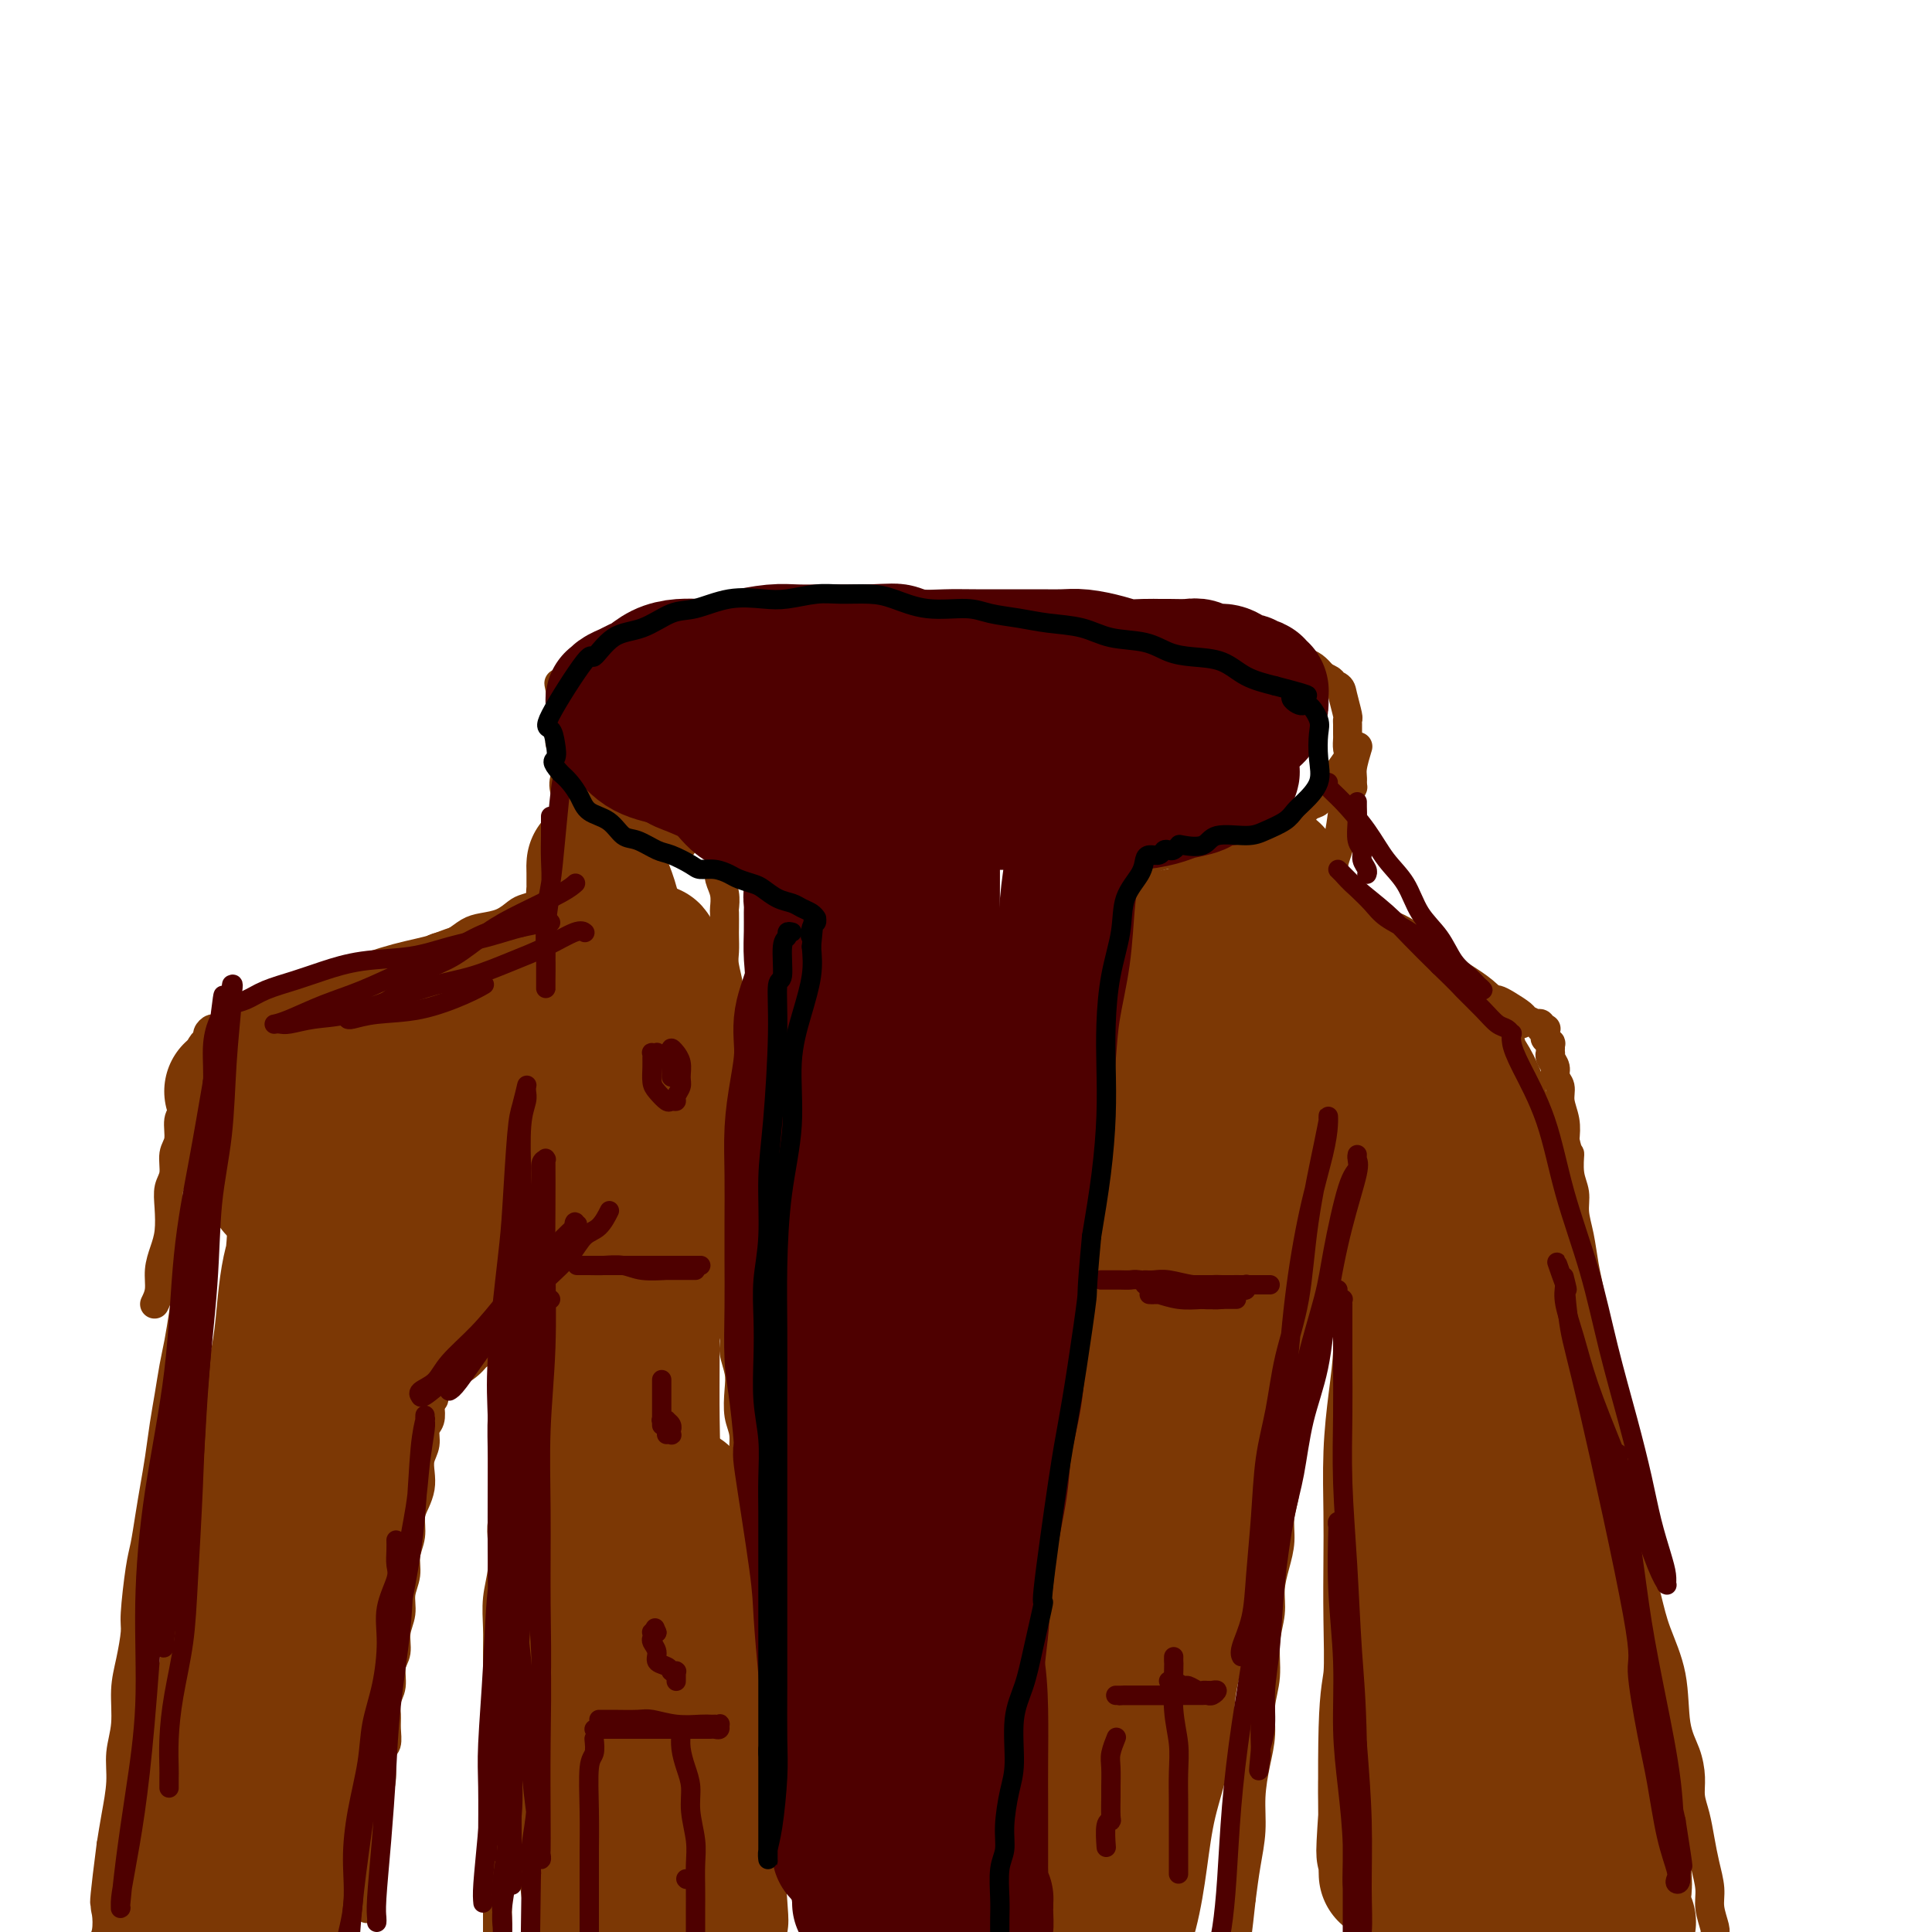 <svg viewBox='0 0 400 400' version='1.1' xmlns='http://www.w3.org/2000/svg' xmlns:xlink='http://www.w3.org/1999/xlink'><g fill='none' stroke='#7C3805' stroke-width='6' stroke-linecap='round' stroke-linejoin='round'><path d='M141,175c0.187,0.098 0.375,0.196 0,0c-0.375,-0.196 -1.311,-0.686 -2,-1c-0.689,-0.314 -1.130,-0.450 -2,-1c-0.870,-0.550 -2.169,-1.512 -3,-2c-0.831,-0.488 -1.195,-0.502 -2,-1c-0.805,-0.498 -2.051,-1.482 -3,-2c-0.949,-0.518 -1.601,-0.572 -2,-1c-0.399,-0.428 -0.545,-1.232 -1,-2c-0.455,-0.768 -1.217,-1.502 -2,-2c-0.783,-0.498 -1.585,-0.762 -2,-1c-0.415,-0.238 -0.441,-0.450 -1,-1c-0.559,-0.550 -1.651,-1.439 -2,-2c-0.349,-0.561 0.046,-0.794 0,-1c-0.046,-0.206 -0.534,-0.384 -1,-1c-0.466,-0.616 -0.909,-1.671 -1,-2c-0.091,-0.329 0.172,0.066 0,0c-0.172,-0.066 -0.778,-0.595 -1,-1c-0.222,-0.405 -0.059,-0.686 0,-1c0.059,-0.314 0.016,-0.661 0,-1c-0.016,-0.339 -0.004,-0.669 0,-1c0.004,-0.331 0.001,-0.662 0,-1c-0.001,-0.338 -0.000,-0.682 0,-1c0.000,-0.318 0.000,-0.610 0,-1c-0.000,-0.390 -0.000,-0.878 0,-1c0.000,-0.122 0.000,0.122 0,0c-0.000,-0.122 -0.000,-0.610 0,-1c0.000,-0.390 0.000,-0.682 0,-1c-0.000,-0.318 -0.000,-0.662 0,-1c0.000,-0.338 0.000,-0.669 0,-1'/><path d='M116,143c-0.508,-2.638 -0.277,-1.232 0,-1c0.277,0.232 0.599,-0.711 1,-1c0.401,-0.289 0.880,0.077 1,0c0.120,-0.077 -0.120,-0.598 0,-1c0.120,-0.402 0.599,-0.686 1,-1c0.401,-0.314 0.722,-0.657 1,-1c0.278,-0.343 0.511,-0.684 1,-1c0.489,-0.316 1.233,-0.605 2,-1c0.767,-0.395 1.557,-0.894 2,-1c0.443,-0.106 0.540,0.183 1,0c0.460,-0.183 1.282,-0.837 2,-1c0.718,-0.163 1.332,0.164 2,0c0.668,-0.164 1.389,-0.818 2,-1c0.611,-0.182 1.112,0.109 2,0c0.888,-0.109 2.163,-0.617 3,-1c0.837,-0.383 1.235,-0.642 2,-1c0.765,-0.358 1.895,-0.814 3,-1c1.105,-0.186 2.183,-0.102 3,0c0.817,0.102 1.374,0.224 2,0c0.626,-0.224 1.323,-0.792 2,-1c0.677,-0.208 1.335,-0.056 2,0c0.665,0.056 1.337,0.015 2,0c0.663,-0.015 1.318,-0.004 2,0c0.682,0.004 1.393,0.001 2,0c0.607,-0.001 1.111,-0.000 2,0c0.889,0.000 2.163,0.000 3,0c0.837,-0.000 1.238,-0.000 2,0c0.762,0.000 1.885,0.000 3,0c1.115,-0.000 2.223,-0.000 3,0c0.777,0.000 1.222,0.000 2,0c0.778,-0.000 1.889,-0.000 3,0'/><path d='M175,129c5.579,-0.138 3.027,0.015 3,0c-0.027,-0.015 2.470,-0.200 4,0c1.530,0.200 2.093,0.786 3,1c0.907,0.214 2.158,0.058 3,0c0.842,-0.058 1.274,-0.016 2,0c0.726,0.016 1.745,0.008 3,0c1.255,-0.008 2.746,-0.016 4,0c1.254,0.016 2.272,0.057 3,0c0.728,-0.057 1.166,-0.211 3,0c1.834,0.211 5.064,0.788 6,1c0.936,0.212 -0.422,0.061 0,0c0.422,-0.061 2.623,-0.030 4,0c1.377,0.030 1.931,0.061 3,0c1.069,-0.061 2.652,-0.212 4,0c1.348,0.212 2.462,0.789 4,1c1.538,0.211 3.502,0.057 5,0c1.498,-0.057 2.531,-0.015 4,0c1.469,0.015 3.375,0.004 5,0c1.625,-0.004 2.970,-0.002 4,0c1.030,0.002 1.745,0.003 3,0c1.255,-0.003 3.049,-0.011 4,0c0.951,0.011 1.060,0.041 2,0c0.940,-0.041 2.713,-0.151 4,0c1.287,0.151 2.088,0.565 3,1c0.912,0.435 1.935,0.890 3,1c1.065,0.110 2.172,-0.126 3,0c0.828,0.126 1.377,0.614 2,1c0.623,0.386 1.322,0.671 2,1c0.678,0.329 1.336,0.704 2,1c0.664,0.296 1.332,0.513 2,1c0.668,0.487 1.334,1.243 2,2'/><path d='M274,140c3.056,1.420 1.197,0.968 1,1c-0.197,0.032 1.268,0.546 2,1c0.732,0.454 0.732,0.847 1,2c0.268,1.153 0.804,3.068 1,4c0.196,0.932 0.052,0.883 0,1c-0.052,0.117 -0.012,0.400 0,1c0.012,0.600 -0.004,1.515 0,2c0.004,0.485 0.027,0.539 0,1c-0.027,0.461 -0.105,1.331 0,2c0.105,0.669 0.394,1.139 0,2c-0.394,0.861 -1.471,2.113 -2,3c-0.529,0.887 -0.512,1.407 -1,2c-0.488,0.593 -1.483,1.258 -2,2c-0.517,0.742 -0.556,1.561 -1,2c-0.444,0.439 -1.292,0.499 -2,1c-0.708,0.501 -1.277,1.443 -2,2c-0.723,0.557 -1.600,0.728 -2,1c-0.400,0.272 -0.323,0.646 -1,1c-0.677,0.354 -2.110,0.688 -3,1c-0.890,0.312 -1.239,0.604 -2,1c-0.761,0.396 -1.936,0.898 -3,1c-1.064,0.102 -2.018,-0.197 -3,0c-0.982,0.197 -1.991,0.889 -3,1c-1.009,0.111 -2.017,-0.360 -3,0c-0.983,0.360 -1.941,1.550 -3,2c-1.059,0.450 -2.220,0.159 -3,0c-0.780,-0.159 -1.178,-0.187 -2,0c-0.822,0.187 -2.067,0.589 -3,1c-0.933,0.411 -1.552,0.832 -2,1c-0.448,0.168 -0.724,0.084 -1,0'/><path d='M235,179c-5.201,1.238 -2.704,0.332 -2,0c0.704,-0.332 -0.386,-0.089 -1,0c-0.614,0.089 -0.752,0.024 -1,0c-0.248,-0.024 -0.605,-0.006 -1,0c-0.395,0.006 -0.827,0.002 -1,0c-0.173,-0.002 -0.086,-0.001 0,0'/><path d='M149,179c0.030,0.263 0.061,0.527 0,1c-0.061,0.473 -0.212,1.156 0,2c0.212,0.844 0.789,1.849 1,3c0.211,1.151 0.057,2.447 0,3c-0.057,0.553 -0.016,0.362 0,1c0.016,0.638 0.008,2.105 0,3c-0.008,0.895 -0.016,1.217 0,2c0.016,0.783 0.057,2.025 0,3c-0.057,0.975 -0.211,1.681 0,3c0.211,1.319 0.789,3.250 1,5c0.211,1.750 0.057,3.318 0,5c-0.057,1.682 -0.015,3.477 0,5c0.015,1.523 0.004,2.773 0,4c-0.004,1.227 -0.001,2.431 0,4c0.001,1.569 0.000,3.503 0,5c-0.000,1.497 -0.000,2.556 0,4c0.000,1.444 0.000,3.273 0,5c-0.000,1.727 -0.000,3.350 0,5c0.000,1.650 0.000,3.325 0,5'/><path d='M151,247c0.309,11.157 0.083,5.051 0,4c-0.083,-1.051 -0.022,2.953 0,5c0.022,2.047 0.005,2.136 0,3c-0.005,0.864 0.003,2.504 0,4c-0.003,1.496 -0.016,2.850 0,4c0.016,1.150 0.060,2.096 0,3c-0.060,0.904 -0.226,1.766 0,3c0.226,1.234 0.844,2.840 1,4c0.156,1.160 -0.150,1.873 0,3c0.150,1.127 0.757,2.667 1,4c0.243,1.333 0.122,2.459 0,4c-0.122,1.541 -0.244,3.499 0,5c0.244,1.501 0.854,2.546 1,4c0.146,1.454 -0.172,3.316 0,5c0.172,1.684 0.835,3.190 1,5c0.165,1.810 -0.167,3.922 0,6c0.167,2.078 0.833,4.120 1,6c0.167,1.880 -0.166,3.598 0,5c0.166,1.402 0.829,2.487 1,4c0.171,1.513 -0.150,3.455 0,5c0.150,1.545 0.773,2.694 1,4c0.227,1.306 0.060,2.770 0,4c-0.060,1.230 -0.013,2.227 0,3c0.013,0.773 -0.007,1.321 0,2c0.007,0.679 0.040,1.489 0,2c-0.040,0.511 -0.155,0.725 0,1c0.155,0.275 0.580,0.613 1,1c0.420,0.387 0.834,0.825 1,1c0.166,0.175 0.083,0.088 0,0'/><path d='M226,186c-0.002,0.236 -0.004,0.472 0,1c0.004,0.528 0.015,1.347 0,3c-0.015,1.653 -0.056,4.141 0,6c0.056,1.859 0.208,3.088 0,5c-0.208,1.912 -0.778,4.508 -1,7c-0.222,2.492 -0.097,4.880 0,7c0.097,2.120 0.165,3.973 0,6c-0.165,2.027 -0.565,4.227 -1,7c-0.435,2.773 -0.905,6.118 -1,9c-0.095,2.882 0.186,5.301 0,8c-0.186,2.699 -0.838,5.679 -1,8c-0.162,2.321 0.168,3.985 0,6c-0.168,2.015 -0.834,4.383 -1,7c-0.166,2.617 0.167,5.485 0,8c-0.167,2.515 -0.833,4.677 -1,7c-0.167,2.323 0.166,4.805 0,7c-0.166,2.195 -0.829,4.102 -1,6c-0.171,1.898 0.150,3.787 0,6c-0.150,2.213 -0.772,4.751 -1,7c-0.228,2.249 -0.061,4.210 0,6c0.061,1.790 0.016,3.408 0,5c-0.016,1.592 -0.004,3.159 0,5c0.004,1.841 0.001,3.954 0,6c-0.001,2.046 -0.000,4.023 0,6c0.000,1.977 0.000,3.955 0,6c-0.000,2.045 -0.000,4.156 0,6c0.000,1.844 0.000,3.422 0,5'/><path d='M218,352c-1.238,26.381 -0.332,9.335 0,4c0.332,-5.335 0.089,1.043 0,4c-0.089,2.957 -0.024,2.495 0,3c0.024,0.505 0.006,1.978 0,3c-0.006,1.022 -0.002,1.594 0,2c0.002,0.406 0.000,0.648 0,1c-0.000,0.352 -0.000,0.815 0,1c0.000,0.185 0.000,0.093 0,0'/><path d='M117,161c-0.235,0.714 -0.469,1.427 0,3c0.469,1.573 1.642,4.005 2,6c0.358,1.995 -0.100,3.553 0,6c0.100,2.447 0.759,5.784 1,7c0.241,1.216 0.065,0.312 0,1c-0.065,0.688 -0.017,2.969 0,4c0.017,1.031 0.005,0.811 0,1c-0.005,0.189 -0.001,0.786 0,1c0.001,0.214 0.000,0.046 0,0c-0.000,-0.046 -0.000,0.029 0,0c0.000,-0.029 0.000,-0.162 0,-1c-0.000,-0.838 -0.000,-2.382 0,-3c0.000,-0.618 0.000,-0.309 0,0'/><path d='M121,161c0.111,-0.140 0.222,-0.280 0,0c-0.222,0.280 -0.777,0.979 -1,2c-0.223,1.021 -0.112,2.364 0,3c0.112,0.636 0.226,0.565 0,1c-0.226,0.435 -0.793,1.374 -1,2c-0.207,0.626 -0.056,0.937 0,1c0.056,0.063 0.015,-0.123 0,0c-0.015,0.123 -0.004,0.554 0,1c0.004,0.446 0.001,0.908 0,1c-0.001,0.092 -0.000,-0.186 0,0c0.000,0.186 0.000,0.834 0,1c-0.000,0.166 -0.000,-0.152 0,0c0.000,0.152 0.000,0.773 0,1c-0.000,0.227 -0.000,0.061 0,0c0.000,-0.061 0.000,-0.017 0,0c-0.000,0.017 -0.000,0.009 0,0'/><path d='M119,184c0.104,0.024 0.209,0.048 0,0c-0.209,-0.048 -0.731,-0.167 -1,0c-0.269,0.167 -0.284,0.621 -1,1c-0.716,0.379 -2.133,0.683 -3,1c-0.867,0.317 -1.183,0.649 -2,1c-0.817,0.351 -2.133,0.723 -3,1c-0.867,0.277 -1.285,0.459 -2,1c-0.715,0.541 -1.729,1.441 -3,2c-1.271,0.559 -2.801,0.778 -4,1c-1.199,0.222 -2.067,0.446 -3,1c-0.933,0.554 -1.932,1.439 -3,2c-1.068,0.561 -2.204,0.798 -3,1c-0.796,0.202 -1.252,0.369 -2,1c-0.748,0.631 -1.789,1.727 -3,2c-1.211,0.273 -2.593,-0.277 -4,0c-1.407,0.277 -2.838,1.380 -4,2c-1.162,0.620 -2.055,0.757 -3,1c-0.945,0.243 -1.944,0.591 -3,1c-1.056,0.409 -2.170,0.879 -3,1c-0.830,0.121 -1.377,-0.109 -2,0c-0.623,0.109 -1.322,0.555 -2,1c-0.678,0.445 -1.336,0.890 -2,1c-0.664,0.110 -1.332,-0.115 -2,0c-0.668,0.115 -1.334,0.569 -2,1c-0.666,0.431 -1.333,0.837 -2,1c-0.667,0.163 -1.333,0.081 -2,0'/><path d='M55,208c-10.092,3.957 -3.321,1.849 -1,1c2.321,-0.849 0.193,-0.439 -1,0c-1.193,0.439 -1.452,0.906 -2,1c-0.548,0.094 -1.386,-0.186 -2,0c-0.614,0.186 -1.005,0.838 -1,1c0.005,0.162 0.405,-0.168 0,0c-0.405,0.168 -1.615,0.832 -2,1c-0.385,0.168 0.055,-0.162 0,0c-0.055,0.162 -0.606,0.816 -1,1c-0.394,0.184 -0.631,-0.101 -1,0c-0.369,0.101 -0.868,0.590 -1,1c-0.132,0.410 0.104,0.743 0,1c-0.104,0.257 -0.549,0.439 -1,1c-0.451,0.561 -0.908,1.500 -1,2c-0.092,0.500 0.182,0.560 0,1c-0.182,0.440 -0.818,1.259 -1,2c-0.182,0.741 0.091,1.404 0,2c-0.091,0.596 -0.545,1.125 -1,2c-0.455,0.875 -0.911,2.095 -1,3c-0.089,0.905 0.187,1.495 0,2c-0.187,0.505 -0.839,0.925 -1,2c-0.161,1.075 0.167,2.807 0,4c-0.167,1.193 -0.829,1.848 -1,3c-0.171,1.152 0.148,2.800 0,4c-0.148,1.200 -0.761,1.951 -1,3c-0.239,1.049 -0.102,2.395 0,4c0.102,1.605 0.168,3.469 0,5c-0.168,1.531 -0.571,2.730 -1,4c-0.429,1.270 -0.885,2.611 -1,4c-0.115,1.389 0.110,2.825 0,4c-0.110,1.175 -0.555,2.087 -1,3'/><path d='M41,224c-0.000,0.146 -0.000,0.292 0,1c0.000,0.708 0.000,1.977 0,3c-0.000,1.023 -0.000,1.798 0,3c0.000,1.202 0.001,2.830 0,4c-0.001,1.170 -0.003,1.881 0,3c0.003,1.119 0.012,2.646 0,4c-0.012,1.354 -0.045,2.534 0,4c0.045,1.466 0.167,3.217 0,5c-0.167,1.783 -0.622,3.598 -1,6c-0.378,2.402 -0.679,5.390 -1,8c-0.321,2.610 -0.663,4.842 -1,7c-0.337,2.158 -0.668,4.242 -1,6c-0.332,1.758 -0.666,3.189 -1,5c-0.334,1.811 -0.667,4.001 -1,6c-0.333,1.999 -0.667,3.805 -1,6c-0.333,2.195 -0.666,4.777 -1,7c-0.334,2.223 -0.668,4.087 -1,6c-0.332,1.913 -0.663,3.874 -1,6c-0.337,2.126 -0.682,4.416 -1,6c-0.318,1.584 -0.611,2.462 -1,5c-0.389,2.538 -0.874,6.736 -1,9c-0.126,2.264 0.106,2.593 0,4c-0.106,1.407 -0.549,3.893 -1,6c-0.451,2.107 -0.908,3.836 -1,6c-0.092,2.164 0.183,4.762 0,7c-0.183,2.238 -0.822,4.115 -1,6c-0.178,1.885 0.106,3.777 0,6c-0.106,2.223 -0.602,4.778 -1,7c-0.398,2.222 -0.699,4.111 -1,6'/><path d='M23,382c-2.725,21.145 -0.538,8.508 0,5c0.538,-3.508 -0.574,2.113 -1,5c-0.426,2.887 -0.167,3.038 0,4c0.167,0.962 0.241,2.733 0,4c-0.241,1.267 -0.797,2.031 -1,3c-0.203,0.969 -0.055,2.144 0,3c0.055,0.856 0.015,1.392 0,2c-0.015,0.608 -0.004,1.287 0,2c0.004,0.713 0.001,1.459 0,2c-0.001,0.541 -0.000,0.876 0,1c0.000,0.124 0.000,0.035 0,0c-0.000,-0.035 -0.000,-0.018 0,0'/><path d='M76,395c-0.009,0.143 -0.017,0.287 0,0c0.017,-0.287 0.060,-1.003 0,-2c-0.060,-0.997 -0.222,-2.274 0,-4c0.222,-1.726 0.829,-3.902 1,-6c0.171,-2.098 -0.094,-4.119 0,-6c0.094,-1.881 0.547,-3.623 1,-5c0.453,-1.377 0.906,-2.388 1,-4c0.094,-1.612 -0.172,-3.825 0,-5c0.172,-1.175 0.782,-1.314 1,-2c0.218,-0.686 0.043,-1.920 0,-3c-0.043,-1.080 0.045,-2.007 0,-3c-0.045,-0.993 -0.223,-2.054 0,-3c0.223,-0.946 0.849,-1.778 1,-3c0.151,-1.222 -0.171,-2.833 0,-4c0.171,-1.167 0.834,-1.890 1,-3c0.166,-1.110 -0.167,-2.607 0,-4c0.167,-1.393 0.833,-2.682 1,-4c0.167,-1.318 -0.166,-2.663 0,-4c0.166,-1.337 0.832,-2.665 1,-4c0.168,-1.335 -0.162,-2.678 0,-4c0.162,-1.322 0.814,-2.622 1,-4c0.186,-1.378 -0.095,-2.833 0,-4c0.095,-1.167 0.565,-2.044 1,-3c0.435,-0.956 0.833,-1.989 1,-3c0.167,-1.011 0.101,-1.999 0,-3c-0.101,-1.001 -0.237,-2.014 0,-3c0.237,-0.986 0.847,-1.945 1,-3c0.153,-1.055 -0.151,-2.207 0,-3c0.151,-0.793 0.757,-1.227 1,-2c0.243,-0.773 0.121,-1.887 0,-3'/><path d='M89,291c2.238,-16.737 1.332,-6.580 1,-3c-0.332,3.580 -0.089,0.582 0,-1c0.089,-1.582 0.024,-1.748 0,-2c-0.024,-0.252 -0.006,-0.588 0,-1c0.006,-0.412 0.002,-0.899 0,-1c-0.002,-0.101 -0.002,0.183 0,0c0.002,-0.183 0.004,-0.834 0,-1c-0.004,-0.166 -0.015,0.152 0,0c0.015,-0.152 0.057,-0.773 0,-1c-0.057,-0.227 -0.211,-0.061 0,0c0.211,0.061 0.788,0.016 1,0c0.212,-0.016 0.061,-0.005 0,0c-0.061,0.005 -0.030,0.002 0,0'/><path d='M89,285c-0.156,-0.356 -0.312,-0.712 0,-1c0.312,-0.288 1.092,-0.510 2,-1c0.908,-0.490 1.945,-1.250 3,-2c1.055,-0.750 2.129,-1.489 4,-3c1.871,-1.511 4.539,-3.794 6,-5c1.461,-1.206 1.715,-1.336 3,-2c1.285,-0.664 3.601,-1.862 5,-3c1.399,-1.138 1.881,-2.218 3,-3c1.119,-0.782 2.874,-1.267 4,-2c1.126,-0.733 1.622,-1.713 2,-2c0.378,-0.287 0.637,0.119 1,0c0.363,-0.119 0.828,-0.763 1,-1c0.172,-0.237 0.049,-0.068 0,0c-0.049,0.068 -0.025,0.034 0,0'/><path d='M106,272c0.001,0.733 0.001,1.466 0,2c-0.001,0.534 -0.004,0.867 0,2c0.004,1.133 0.015,3.064 0,5c-0.015,1.936 -0.056,3.877 0,5c0.056,1.123 0.207,1.427 0,3c-0.207,1.573 -0.774,4.414 -1,7c-0.226,2.586 -0.112,4.917 0,7c0.112,2.083 0.222,3.917 0,6c-0.222,2.083 -0.778,4.415 -1,6c-0.222,1.585 -0.112,2.422 0,4c0.112,1.578 0.226,3.898 0,6c-0.226,2.102 -0.793,3.986 -1,6c-0.207,2.014 -0.056,4.158 0,6c0.056,1.842 0.015,3.381 0,5c-0.015,1.619 -0.004,3.318 0,5c0.004,1.682 0.001,3.347 0,5c-0.001,1.653 -0.000,3.292 0,5c0.000,1.708 0.000,3.484 0,5c-0.000,1.516 -0.000,2.772 0,4c0.000,1.228 0.000,2.427 0,4c-0.000,1.573 -0.000,3.519 0,5c0.000,1.481 0.000,2.496 0,4c-0.000,1.504 -0.000,3.497 0,5c0.000,1.503 0.000,2.516 0,4c-0.000,1.484 -0.000,3.439 0,5c0.000,1.561 0.000,2.728 0,4c-0.000,1.272 -0.000,2.649 0,4c0.000,1.351 0.000,2.675 0,4'/><path d='M103,405c-0.464,21.097 -0.124,7.340 0,3c0.124,-4.340 0.033,0.736 0,3c-0.033,2.264 -0.009,1.716 0,2c0.009,0.284 0.002,1.399 0,2c-0.002,0.601 -0.001,0.686 0,1c0.001,0.314 0.000,0.855 0,1c-0.000,0.145 -0.000,-0.105 0,0c0.000,0.105 0.000,0.567 0,1c-0.000,0.433 -0.000,0.838 0,1c0.000,0.162 0.000,0.081 0,0'/><path d='M281,155c0.120,-0.394 0.239,-0.787 0,0c-0.239,0.787 -0.837,2.755 -1,4c-0.163,1.245 0.110,1.766 0,3c-0.110,1.234 -0.603,3.181 -1,5c-0.397,1.819 -0.699,3.512 -1,5c-0.301,1.488 -0.601,2.772 -1,4c-0.399,1.228 -0.895,2.400 -1,4c-0.105,1.600 0.182,3.629 0,5c-0.182,1.371 -0.833,2.083 -1,3c-0.167,0.917 0.152,2.038 0,3c-0.152,0.962 -0.773,1.764 -1,2c-0.227,0.236 -0.061,-0.096 0,0c0.061,0.096 0.016,0.618 0,1c-0.016,0.382 -0.004,0.624 0,1c0.004,0.376 0.001,0.885 0,1c-0.001,0.115 -0.000,-0.165 0,0c0.000,0.165 0.000,0.776 0,1c-0.000,0.224 -0.000,0.060 0,0c0.000,-0.060 0.000,-0.017 0,0c-0.000,0.017 -0.000,0.009 0,0'/><path d='M280,163c0.087,-0.027 0.174,-0.053 0,0c-0.174,0.053 -0.609,0.187 -1,1c-0.391,0.813 -0.738,2.307 -1,4c-0.262,1.693 -0.437,3.586 -1,6c-0.563,2.414 -1.513,5.348 -2,8c-0.487,2.652 -0.512,5.021 -1,7c-0.488,1.979 -1.441,3.568 -2,6c-0.559,2.432 -0.724,5.708 -1,8c-0.276,2.292 -0.662,3.599 -1,5c-0.338,1.401 -0.626,2.896 -1,4c-0.374,1.104 -0.832,1.816 -1,2c-0.168,0.184 -0.045,-0.161 0,0c0.045,0.161 0.012,0.827 0,1c-0.012,0.173 -0.003,-0.146 0,0c0.003,0.146 0.001,0.756 0,1c-0.001,0.244 -0.000,0.122 0,0'/><path d='M278,186c-0.272,-0.072 -0.545,-0.144 0,0c0.545,0.144 1.907,0.506 3,1c1.093,0.494 1.916,1.122 3,2c1.084,0.878 2.429,2.005 4,3c1.571,0.995 3.370,1.857 5,3c1.630,1.143 3.092,2.568 5,4c1.908,1.432 4.261,2.871 6,4c1.739,1.129 2.862,1.948 4,3c1.138,1.052 2.290,2.338 3,3c0.710,0.662 0.978,0.699 1,1c0.022,0.301 -0.201,0.865 0,1c0.201,0.135 0.824,-0.160 1,0c0.176,0.160 -0.097,0.775 0,1c0.097,0.225 0.565,0.061 1,0c0.435,-0.061 0.839,-0.017 1,0c0.161,0.017 0.081,0.009 0,0'/><path d='M309,207c0.284,-0.059 0.567,-0.117 1,0c0.433,0.117 1.015,0.410 2,1c0.985,0.590 2.373,1.478 3,2c0.627,0.522 0.493,0.680 1,1c0.507,0.320 1.656,0.804 2,1c0.344,0.196 -0.118,0.105 0,0c0.118,-0.105 0.816,-0.225 1,0c0.184,0.225 -0.147,0.797 0,1c0.147,0.203 0.771,0.039 1,0c0.229,-0.039 0.062,0.046 0,0c-0.062,-0.046 -0.018,-0.224 0,0c0.018,0.224 0.008,0.849 0,1c-0.008,0.151 -0.016,-0.171 0,0c0.016,0.171 0.057,0.834 0,1c-0.057,0.166 -0.211,-0.167 0,0c0.211,0.167 0.789,0.833 1,1c0.211,0.167 0.057,-0.166 0,0c-0.057,0.166 -0.016,0.831 0,1c0.016,0.169 0.008,-0.159 0,0c-0.008,0.159 -0.017,0.805 0,1c0.017,0.195 0.061,-0.062 0,0c-0.061,0.062 -0.228,0.441 0,1c0.228,0.559 0.849,1.296 1,2c0.151,0.704 -0.170,1.374 0,2c0.170,0.626 0.829,1.209 1,2c0.171,0.791 -0.146,1.790 0,3c0.146,1.210 0.756,2.631 1,4c0.244,1.369 0.122,2.684 0,4'/><path d='M324,236c0.862,3.892 1.019,2.622 1,3c-0.019,0.378 -0.212,2.404 0,4c0.212,1.596 0.830,2.764 1,4c0.170,1.236 -0.109,2.542 0,4c0.109,1.458 0.607,3.067 1,5c0.393,1.933 0.682,4.188 1,6c0.318,1.812 0.664,3.179 1,5c0.336,1.821 0.663,4.096 1,6c0.337,1.904 0.683,3.438 1,5c0.317,1.562 0.603,3.153 1,5c0.397,1.847 0.903,3.950 1,6c0.097,2.050 -0.216,4.049 0,6c0.216,1.951 0.963,3.855 2,7c1.037,3.145 2.366,7.529 3,11c0.634,3.471 0.575,6.027 1,9c0.425,2.973 1.336,6.363 2,9c0.664,2.637 1.082,4.522 2,7c0.918,2.478 2.336,5.548 3,9c0.664,3.452 0.573,7.286 1,10c0.427,2.714 1.371,4.308 2,6c0.629,1.692 0.942,3.484 1,5c0.058,1.516 -0.138,2.758 0,4c0.138,1.242 0.610,2.484 1,4c0.390,1.516 0.697,3.306 1,5c0.303,1.694 0.603,3.292 1,5c0.397,1.708 0.891,3.526 1,5c0.109,1.474 -0.167,2.605 0,4c0.167,1.395 0.777,3.054 1,4c0.223,0.946 0.060,1.178 0,2c-0.060,0.822 -0.017,2.235 0,3c0.017,0.765 0.009,0.883 0,1'/><path d='M355,405c4.796,26.605 1.285,8.618 0,2c-1.285,-6.618 -0.344,-1.867 0,0c0.344,1.867 0.093,0.849 0,1c-0.093,0.151 -0.026,1.472 0,2c0.026,0.528 0.013,0.264 0,0'/><path d='M259,254c0.204,-0.167 0.409,-0.333 1,0c0.591,0.333 1.569,1.166 3,2c1.431,0.834 3.317,1.669 4,2c0.683,0.331 0.165,0.158 1,1c0.835,0.842 3.024,2.701 5,4c1.976,1.299 3.737,2.040 5,3c1.263,0.960 2.026,2.141 3,3c0.974,0.859 2.159,1.396 3,2c0.841,0.604 1.338,1.275 2,2c0.662,0.725 1.488,1.503 2,2c0.512,0.497 0.711,0.712 1,1c0.289,0.288 0.670,0.651 1,1c0.330,0.349 0.609,0.686 1,1c0.391,0.314 0.893,0.606 1,1c0.107,0.394 -0.181,0.890 0,1c0.181,0.110 0.832,-0.166 1,0c0.168,0.166 -0.147,0.776 0,1c0.147,0.224 0.756,0.064 1,0c0.244,-0.064 0.122,-0.032 0,0'/><path d='M285,279c0.001,0.368 0.001,0.735 0,1c-0.001,0.265 -0.004,0.426 0,1c0.004,0.574 0.015,1.561 0,2c-0.015,0.439 -0.057,0.331 0,1c0.057,0.669 0.211,2.114 0,3c-0.211,0.886 -0.789,1.213 -1,2c-0.211,0.787 -0.057,2.033 0,3c0.057,0.967 0.015,1.654 0,3c-0.015,1.346 -0.004,3.350 0,5c0.004,1.650 0.001,2.946 0,4c-0.001,1.054 0.001,1.867 0,3c-0.001,1.133 -0.004,2.588 0,4c0.004,1.412 0.015,2.782 0,4c-0.015,1.218 -0.057,2.285 0,4c0.057,1.715 0.211,4.080 0,6c-0.211,1.920 -0.789,3.397 -1,5c-0.211,1.603 -0.057,3.331 0,5c0.057,1.669 0.015,3.277 0,5c-0.015,1.723 -0.004,3.560 0,5c0.004,1.440 0.001,2.484 0,4c-0.001,1.516 -0.000,3.503 0,5c0.000,1.497 0.000,2.504 0,4c-0.000,1.496 -0.000,3.480 0,5c0.000,1.520 0.000,2.577 0,4c-0.000,1.423 -0.000,3.211 0,5'/><path d='M283,372c-0.309,15.041 -0.083,6.143 0,4c0.083,-2.143 0.022,2.468 0,5c-0.022,2.532 -0.006,2.985 0,4c0.006,1.015 0.002,2.592 0,4c-0.002,1.408 -0.000,2.646 0,4c0.000,1.354 0.000,2.824 0,4c-0.000,1.176 -0.000,2.059 0,3c0.000,0.941 0.000,1.940 0,3c-0.000,1.060 -0.000,2.182 0,3c0.000,0.818 0.000,1.333 0,2c-0.000,0.667 -0.000,1.485 0,2c0.000,0.515 0.000,0.726 0,1c-0.000,0.274 -0.000,0.612 0,1c0.000,0.388 0.000,0.825 0,1c-0.000,0.175 -0.000,0.087 0,0'/><path d='M276,257c-0.447,0.254 -0.893,0.509 -1,1c-0.107,0.491 0.126,1.219 0,2c-0.126,0.781 -0.611,1.615 -1,3c-0.389,1.385 -0.682,3.321 -1,5c-0.318,1.679 -0.663,3.101 -1,5c-0.337,1.899 -0.667,4.274 -1,6c-0.333,1.726 -0.668,2.803 -1,4c-0.332,1.197 -0.662,2.514 -1,4c-0.338,1.486 -0.683,3.141 -1,5c-0.317,1.859 -0.606,3.921 -1,6c-0.394,2.079 -0.893,4.176 -1,6c-0.107,1.824 0.177,3.376 0,5c-0.177,1.624 -0.817,3.321 -1,5c-0.183,1.679 0.090,3.338 0,5c-0.090,1.662 -0.545,3.325 -1,5c-0.455,1.675 -0.910,3.363 -1,5c-0.090,1.637 0.187,3.223 0,5c-0.187,1.777 -0.837,3.743 -1,6c-0.163,2.257 0.163,4.804 0,7c-0.163,2.196 -0.813,4.041 -1,6c-0.187,1.959 0.091,4.030 0,6c-0.091,1.970 -0.549,3.837 -1,6c-0.451,2.163 -0.894,4.621 -1,7c-0.106,2.379 0.125,4.679 0,7c-0.125,2.321 -0.607,4.663 -1,7c-0.393,2.337 -0.696,4.668 -1,7'/><path d='M257,393c-1.635,15.068 -1.222,8.240 -1,7c0.222,-1.240 0.252,3.110 0,6c-0.252,2.890 -0.785,4.322 -1,6c-0.215,1.678 -0.110,3.602 0,5c0.110,1.398 0.226,2.270 0,3c-0.226,0.730 -0.792,1.319 -1,2c-0.208,0.681 -0.056,1.452 0,2c0.056,0.548 0.016,0.871 0,1c-0.016,0.129 -0.008,0.065 0,0'/><path d='M154,331c0.000,-0.069 0.000,-0.138 0,0c0.000,0.138 0.000,0.482 0,2c0.000,1.518 0.000,4.211 0,6c0.000,1.789 0.000,2.673 0,4c0.000,1.327 0.000,3.095 0,5c0.000,1.905 0.000,3.945 0,6c0.000,2.055 0.000,4.124 0,6c0.000,1.876 0.000,3.558 0,5c-0.000,1.442 0.000,2.643 0,4c0.000,1.357 0.000,2.869 0,4c0.000,1.131 0.000,1.881 0,3c0.000,1.119 0.000,2.606 0,4c0.000,1.394 0.000,2.695 0,4c0.000,1.305 -0.000,2.616 0,4c0.000,1.384 0.000,2.843 0,4c0.000,1.157 -0.000,2.011 0,3c0.000,0.989 0.000,2.111 0,3c0.000,0.889 -0.000,1.544 0,2c0.000,0.456 0.000,0.714 0,1c0.000,0.286 -0.000,0.599 0,1c0.000,0.401 0.000,0.891 0,1c0.000,0.109 -0.000,-0.163 0,0c0.000,0.163 0.000,0.761 0,1c0.000,0.239 0.000,0.120 0,0'/></g>
<g fill='none' stroke='#7C3805' stroke-width='28' stroke-linecap='round' stroke-linejoin='round'><path d='M49,400c0.000,-0.156 0.000,-0.311 0,-1c-0.000,-0.689 -0.001,-1.910 0,-4c0.001,-2.090 0.004,-5.048 0,-7c-0.004,-1.952 -0.013,-2.896 0,-6c0.013,-3.104 0.049,-8.366 0,-13c-0.049,-4.634 -0.183,-8.639 0,-13c0.183,-4.361 0.682,-9.079 1,-14c0.318,-4.921 0.456,-10.045 1,-15c0.544,-4.955 1.494,-9.740 2,-14c0.506,-4.260 0.569,-7.994 1,-12c0.431,-4.006 1.229,-8.284 2,-12c0.771,-3.716 1.513,-6.869 2,-10c0.487,-3.131 0.719,-6.239 1,-9c0.281,-2.761 0.611,-5.174 1,-7c0.389,-1.826 0.836,-3.066 1,-4c0.164,-0.934 0.044,-1.561 0,-2c-0.044,-0.439 -0.012,-0.691 0,-1c0.012,-0.309 0.003,-0.675 0,-1c-0.003,-0.325 -0.001,-0.608 0,-1c0.001,-0.392 0.000,-0.892 0,-1c-0.000,-0.108 0.001,0.175 0,0c-0.001,-0.175 -0.002,-0.808 0,-1c0.002,-0.192 0.009,0.057 0,0c-0.009,-0.057 -0.033,-0.419 0,0c0.033,0.419 0.122,1.618 0,4c-0.122,2.382 -0.455,5.948 -1,10c-0.545,4.052 -1.300,8.591 -2,13c-0.700,4.409 -1.343,8.688 -2,13c-0.657,4.312 -1.329,8.656 -2,13'/><path d='M54,305c-1.667,10.376 -2.333,10.317 -3,13c-0.667,2.683 -1.334,8.107 -2,13c-0.666,4.893 -1.331,9.254 -2,14c-0.669,4.746 -1.344,9.876 -2,14c-0.656,4.124 -1.294,7.243 -2,10c-0.706,2.757 -1.481,5.154 -2,7c-0.519,1.846 -0.784,3.142 -1,6c-0.216,2.858 -0.384,7.277 -1,11c-0.616,3.723 -1.681,6.751 -2,9c-0.319,2.249 0.109,3.721 0,5c-0.109,1.279 -0.753,2.367 -1,3c-0.247,0.633 -0.096,0.812 0,1c0.096,0.188 0.137,0.384 0,0c-0.137,-0.384 -0.451,-1.347 0,-4c0.451,-2.653 1.667,-6.996 3,-12c1.333,-5.004 2.784,-10.669 4,-17c1.216,-6.331 2.196,-13.327 4,-20c1.804,-6.673 4.433,-13.024 6,-19c1.567,-5.976 2.071,-11.576 3,-17c0.929,-5.424 2.281,-10.671 4,-15c1.719,-4.329 3.804,-7.738 5,-11c1.196,-3.262 1.501,-6.377 2,-9c0.499,-2.623 1.191,-4.756 2,-6c0.809,-1.244 1.734,-1.600 2,-2c0.266,-0.400 -0.127,-0.844 0,-1c0.127,-0.156 0.774,-0.025 1,0c0.226,0.025 0.030,-0.057 0,0c-0.030,0.057 0.105,0.252 0,2c-0.105,1.748 -0.451,5.047 -1,9c-0.549,3.953 -1.300,8.558 -2,13c-0.700,4.442 -1.350,8.721 -2,13'/><path d='M67,315c-0.676,7.265 -0.367,7.426 -1,10c-0.633,2.574 -2.207,7.561 -3,12c-0.793,4.439 -0.805,8.329 -1,13c-0.195,4.671 -0.574,10.123 -1,15c-0.426,4.877 -0.899,9.179 -1,13c-0.101,3.821 0.169,7.160 0,9c-0.169,1.840 -0.777,2.181 -1,4c-0.223,1.819 -0.059,5.117 0,7c0.059,1.883 0.015,2.351 0,3c-0.015,0.649 0.000,1.479 0,2c-0.000,0.521 -0.015,0.731 0,1c0.015,0.269 0.062,0.595 0,1c-0.062,0.405 -0.231,0.888 0,1c0.231,0.112 0.863,-0.147 1,-1c0.137,-0.853 -0.219,-2.300 0,-5c0.219,-2.700 1.015,-6.652 2,-11c0.985,-4.348 2.161,-9.091 3,-14c0.839,-4.909 1.342,-9.983 2,-15c0.658,-5.017 1.473,-9.978 2,-15c0.527,-5.022 0.767,-10.106 1,-15c0.233,-4.894 0.459,-9.597 1,-14c0.541,-4.403 1.397,-8.505 2,-12c0.603,-3.495 0.953,-6.384 1,-9c0.047,-2.616 -0.208,-4.958 0,-7c0.208,-2.042 0.880,-3.783 1,-5c0.120,-1.217 -0.310,-1.909 0,-3c0.310,-1.091 1.362,-2.581 2,-4c0.638,-1.419 0.864,-2.767 1,-4c0.136,-1.233 0.182,-2.352 1,-4c0.818,-1.648 2.409,-3.824 4,-6'/><path d='M83,262c1.386,-3.579 0.850,-3.527 2,-5c1.150,-1.473 3.985,-4.472 6,-7c2.015,-2.528 3.211,-4.585 5,-7c1.789,-2.415 4.171,-5.190 6,-8c1.829,-2.810 3.106,-5.657 5,-8c1.894,-2.343 4.404,-4.183 6,-6c1.596,-1.817 2.277,-3.611 3,-5c0.723,-1.389 1.487,-2.372 2,-3c0.513,-0.628 0.776,-0.899 1,-1c0.224,-0.101 0.411,-0.032 0,0c-0.411,0.032 -1.419,0.025 -3,1c-1.581,0.975 -3.735,2.931 -6,5c-2.265,2.069 -4.640,4.251 -7,6c-2.360,1.749 -4.705,3.065 -7,5c-2.295,1.935 -4.539,4.489 -7,6c-2.461,1.511 -5.139,1.978 -8,3c-2.861,1.022 -5.905,2.599 -8,4c-2.095,1.401 -3.241,2.625 -6,3c-2.759,0.375 -7.133,-0.098 -9,0c-1.867,0.098 -1.229,0.767 -1,1c0.229,0.233 0.050,0.031 0,0c-0.050,-0.031 0.029,0.111 0,0c-0.029,-0.111 -0.167,-0.475 0,-1c0.167,-0.525 0.639,-1.213 2,-3c1.361,-1.787 3.612,-4.675 6,-7c2.388,-2.325 4.912,-4.088 7,-6c2.088,-1.912 3.739,-3.975 6,-6c2.261,-2.025 5.130,-4.013 8,-6'/><path d='M86,217c5.984,-5.189 6.946,-4.162 9,-5c2.054,-0.838 5.202,-3.541 7,-5c1.798,-1.459 2.247,-1.675 3,-2c0.753,-0.325 1.811,-0.761 2,-1c0.189,-0.239 -0.490,-0.283 -1,0c-0.510,0.283 -0.850,0.893 -2,1c-1.150,0.107 -3.111,-0.291 -5,0c-1.889,0.291 -3.707,1.269 -6,2c-2.293,0.731 -5.062,1.215 -8,2c-2.938,0.785 -6.046,1.873 -9,3c-2.954,1.127 -5.755,2.294 -8,3c-2.245,0.706 -3.935,0.950 -6,2c-2.065,1.050 -4.506,2.907 -6,4c-1.494,1.093 -2.042,1.421 -3,2c-0.958,0.579 -2.327,1.409 -3,2c-0.673,0.591 -0.649,0.944 -1,1c-0.351,0.056 -1.078,-0.184 -1,0c0.078,0.184 0.961,0.791 2,1c1.039,0.209 2.234,0.020 4,0c1.766,-0.020 4.102,0.129 7,0c2.898,-0.129 6.357,-0.535 10,-1c3.643,-0.465 7.469,-0.990 11,-2c3.531,-1.010 6.765,-2.505 10,-4'/><path d='M92,220c5.353,-1.385 8.236,-1.848 11,-3c2.764,-1.152 5.411,-2.995 8,-4c2.589,-1.005 5.122,-1.174 7,-2c1.878,-0.826 3.102,-2.310 4,-3c0.898,-0.690 1.470,-0.588 2,-1c0.530,-0.412 1.018,-1.339 1,-1c-0.018,0.339 -0.541,1.945 -1,-2c-0.459,-3.945 -0.855,-13.439 -1,-17c-0.145,-3.561 -0.039,-1.188 0,-1c0.039,0.188 0.010,-1.810 0,-3c-0.010,-1.190 -0.003,-1.574 0,-2c0.003,-0.426 0.000,-0.894 0,-1c-0.000,-0.106 0.001,0.152 0,0c-0.001,-0.152 -0.004,-0.713 0,-1c0.004,-0.287 0.015,-0.298 0,0c-0.015,0.298 -0.057,0.907 0,1c0.057,0.093 0.211,-0.330 1,1c0.789,1.330 2.211,4.413 3,8c0.789,3.587 0.943,7.679 1,12c0.057,4.321 0.015,8.869 0,13c-0.015,4.131 -0.004,7.843 0,11c0.004,3.157 0.001,5.759 0,8c-0.001,2.241 -0.001,4.120 0,6'/><path d='M128,239c0.096,8.400 -0.165,4.401 0,3c0.165,-1.401 0.754,-0.203 1,0c0.246,0.203 0.147,-0.590 0,-2c-0.147,-1.410 -0.342,-3.438 0,-6c0.342,-2.562 1.220,-5.660 2,-9c0.780,-3.340 1.463,-6.923 2,-10c0.537,-3.077 0.929,-5.647 1,-8c0.071,-2.353 -0.177,-4.490 0,-6c0.177,-1.510 0.779,-2.394 1,-3c0.221,-0.606 0.059,-0.935 0,-1c-0.059,-0.065 -0.016,0.134 0,1c0.016,0.866 0.004,2.400 0,5c-0.004,2.600 -0.001,6.265 0,11c0.001,4.735 0.000,10.541 0,16c-0.000,5.459 0.001,10.573 0,16c-0.001,5.427 -0.004,11.167 0,17c0.004,5.833 0.015,11.760 0,17c-0.015,5.240 -0.057,9.794 0,14c0.057,4.206 0.211,8.064 0,12c-0.211,3.936 -0.789,7.950 -1,12c-0.211,4.050 -0.057,8.135 0,12c0.057,3.865 0.015,7.508 0,11c-0.015,3.492 -0.004,6.833 0,10c0.004,3.167 0.001,6.160 0,8c-0.001,1.840 -0.000,2.526 0,3c0.000,0.474 0.000,0.737 0,1'/><path d='M134,363c-0.107,25.269 0.124,5.943 0,-3c-0.124,-8.943 -0.605,-7.501 -1,-10c-0.395,-2.499 -0.706,-8.939 -1,-16c-0.294,-7.061 -0.573,-14.742 -1,-21c-0.427,-6.258 -1.004,-11.091 -1,-25c0.004,-13.909 0.590,-36.892 1,-46c0.410,-9.108 0.646,-4.341 1,-5c0.354,-0.659 0.826,-6.746 1,-11c0.174,-4.254 0.051,-6.676 0,-8c-0.051,-1.324 -0.031,-1.549 0,-2c0.031,-0.451 0.072,-1.128 0,0c-0.072,1.128 -0.258,4.061 -1,7c-0.742,2.939 -2.041,5.884 -3,12c-0.959,6.116 -1.577,15.402 -2,22c-0.423,6.598 -0.649,10.508 -1,15c-0.351,4.492 -0.826,9.566 -1,16c-0.174,6.434 -0.046,14.229 0,23c0.046,8.771 0.008,18.519 0,27c-0.008,8.481 0.012,15.693 0,22c-0.012,6.307 -0.056,11.707 0,16c0.056,4.293 0.211,7.480 0,10c-0.211,2.520 -0.787,4.374 -1,7c-0.213,2.626 -0.063,6.026 0,8c0.063,1.974 0.039,2.524 0,3c-0.039,0.476 -0.093,0.879 0,1c0.093,0.121 0.334,-0.040 0,-2c-0.334,-1.960 -1.244,-5.720 -2,-11c-0.756,-5.280 -1.359,-12.080 -2,-19c-0.641,-6.920 -1.321,-13.960 -2,-21'/><path d='M118,352c-1.098,-11.585 -0.843,-14.549 -1,-20c-0.157,-5.451 -0.727,-13.391 -1,-20c-0.273,-6.609 -0.250,-11.888 0,-17c0.250,-5.112 0.726,-10.056 1,-14c0.274,-3.944 0.346,-6.888 2,-12c1.654,-5.112 4.892,-12.393 6,-15c1.108,-2.607 0.088,-0.539 0,0c-0.088,0.539 0.757,-0.451 1,0c0.243,0.451 -0.117,2.342 0,6c0.117,3.658 0.711,9.082 1,15c0.289,5.918 0.272,12.329 0,19c-0.272,6.671 -0.799,13.602 -1,19c-0.201,5.398 -0.076,9.263 0,13c0.076,3.737 0.104,7.347 0,12c-0.104,4.653 -0.339,10.348 0,16c0.339,5.652 1.252,11.260 2,16c0.748,4.740 1.331,8.612 2,12c0.669,3.388 1.423,6.292 2,9c0.577,2.708 0.977,5.218 1,7c0.023,1.782 -0.331,2.834 0,4c0.331,1.166 1.346,2.447 2,3c0.654,0.553 0.945,0.380 1,0c0.055,-0.380 -0.126,-0.966 0,-4c0.126,-3.034 0.560,-8.514 1,-12c0.440,-3.486 0.888,-4.976 1,-9c0.112,-4.024 -0.111,-10.581 0,-16c0.111,-5.419 0.555,-9.700 1,-14c0.445,-4.300 0.889,-8.619 1,-13c0.111,-4.381 -0.111,-8.823 0,-12c0.111,-3.177 0.556,-5.088 1,-7'/><path d='M141,318c0.929,-14.301 0.251,-6.553 0,-4c-0.251,2.553 -0.074,-0.090 0,-1c0.074,-0.910 0.046,-0.089 0,0c-0.046,0.089 -0.109,-0.554 0,0c0.109,0.554 0.391,2.307 1,5c0.609,2.693 1.544,6.328 2,10c0.456,3.672 0.434,7.380 1,12c0.566,4.620 1.721,10.151 2,13c0.279,2.849 -0.318,3.017 0,11c0.318,7.983 1.549,23.781 2,30c0.451,6.219 0.121,2.860 0,2c-0.121,-0.860 -0.033,0.778 0,3c0.033,2.222 0.010,5.026 0,7c-0.010,1.974 -0.009,3.117 0,4c0.009,0.883 0.024,1.505 0,2c-0.024,0.495 -0.088,0.864 0,1c0.088,0.136 0.329,0.038 0,-1c-0.329,-1.038 -1.228,-3.016 -2,-6c-0.772,-2.984 -1.418,-6.974 -2,-11c-0.582,-4.026 -1.101,-8.090 -2,-13c-0.899,-4.910 -2.177,-10.668 -3,-16c-0.823,-5.332 -1.190,-10.240 -2,-16c-0.810,-5.760 -2.062,-12.373 -3,-18c-0.938,-5.627 -1.561,-10.269 -2,-16c-0.439,-5.731 -0.692,-12.552 -1,-18c-0.308,-5.448 -0.670,-9.522 -1,-14c-0.330,-4.478 -0.627,-9.359 -1,-13c-0.373,-3.641 -0.821,-6.040 -1,-9c-0.179,-2.960 -0.090,-6.480 0,-10'/><path d='M129,252c-0.841,-11.449 -0.942,-8.073 -1,-8c-0.058,0.073 -0.072,-3.158 0,-5c0.072,-1.842 0.228,-2.294 0,-3c-0.228,-0.706 -0.842,-1.664 -1,-2c-0.158,-0.336 0.139,-0.048 0,0c-0.139,0.048 -0.714,-0.144 -2,1c-1.286,1.144 -3.285,3.624 -5,6c-1.715,2.376 -3.148,4.646 -5,7c-1.852,2.354 -4.124,4.790 -6,7c-1.876,2.210 -3.358,4.193 -5,6c-1.642,1.807 -3.445,3.437 -5,5c-1.555,1.563 -2.861,3.060 -4,4c-1.139,0.940 -2.109,1.324 -3,2c-0.891,0.676 -1.701,1.643 -2,2c-0.299,0.357 -0.085,0.102 0,0c0.085,-0.102 0.043,-0.051 0,0'/><path d='M230,325c-0.121,-0.257 -0.243,-0.515 0,-1c0.243,-0.485 0.850,-1.199 1,-2c0.150,-0.801 -0.156,-1.689 0,-2c0.156,-0.311 0.774,-0.044 1,0c0.226,0.044 0.060,-0.134 0,0c-0.060,0.134 -0.015,0.579 0,2c0.015,1.421 0.001,3.818 0,8c-0.001,4.182 0.010,10.148 0,15c-0.010,4.852 -0.041,8.589 0,12c0.041,3.411 0.155,6.495 0,9c-0.155,2.505 -0.577,4.429 -1,6c-0.423,1.571 -0.845,2.788 -1,4c-0.155,1.212 -0.041,2.418 0,3c0.041,0.582 0.011,0.541 0,1c-0.011,0.459 -0.003,1.417 0,2c0.003,0.583 0.001,0.792 0,1c-0.001,0.208 0.000,0.415 0,1c-0.000,0.585 -0.001,1.548 0,1c0.001,-0.548 0.003,-2.606 0,-5c-0.003,-2.394 -0.012,-5.123 0,-9c0.012,-3.877 0.046,-8.900 0,-14c-0.046,-5.100 -0.170,-10.276 0,-15c0.170,-4.724 0.634,-8.997 1,-13c0.366,-4.003 0.634,-7.736 1,-11c0.366,-3.264 0.830,-6.061 1,-8c0.170,-1.939 0.046,-3.022 0,-4c-0.046,-0.978 -0.013,-1.851 0,-2c0.013,-0.149 0.007,0.425 0,1'/><path d='M233,305c0.468,-12.412 0.136,-3.442 0,1c-0.136,4.442 -0.078,4.355 0,7c0.078,2.645 0.176,8.021 0,13c-0.176,4.979 -0.625,9.562 -1,15c-0.375,5.438 -0.675,11.730 -1,16c-0.325,4.270 -0.676,6.519 -1,9c-0.324,2.481 -0.623,5.194 -1,8c-0.377,2.806 -0.833,5.704 -1,9c-0.167,3.296 -0.045,6.991 0,10c0.045,3.009 0.012,5.331 0,7c-0.012,1.669 -0.003,2.686 0,4c0.003,1.314 0.001,2.926 0,4c-0.001,1.074 -0.001,1.609 0,2c0.001,0.391 0.003,0.636 0,1c-0.003,0.364 -0.010,0.846 0,1c0.010,0.154 0.037,-0.019 0,0c-0.037,0.019 -0.137,0.229 0,0c0.137,-0.229 0.511,-0.899 1,-2c0.489,-1.101 1.095,-2.635 2,-5c0.905,-2.365 2.110,-5.561 3,-9c0.890,-3.439 1.464,-7.122 2,-11c0.536,-3.878 1.035,-7.952 2,-12c0.965,-4.048 2.395,-8.070 3,-12c0.605,-3.930 0.386,-7.768 1,-12c0.614,-4.232 2.061,-8.858 3,-13c0.939,-4.142 1.368,-7.800 2,-12c0.632,-4.200 1.465,-8.940 2,-13c0.535,-4.060 0.772,-7.439 1,-11c0.228,-3.561 0.446,-7.305 1,-11c0.554,-3.695 1.444,-7.341 2,-11c0.556,-3.659 0.778,-7.329 1,-11'/><path d='M254,267c2.174,-16.393 1.108,-10.375 1,-10c-0.108,0.375 0.742,-4.893 1,-8c0.258,-3.107 -0.074,-4.055 0,-6c0.074,-1.945 0.556,-4.888 1,-7c0.444,-2.112 0.851,-3.393 1,-5c0.149,-1.607 0.041,-3.540 0,-5c-0.041,-1.460 -0.016,-2.449 0,-3c0.016,-0.551 0.024,-0.665 0,-1c-0.024,-0.335 -0.078,-0.891 0,-1c0.078,-0.109 0.289,0.229 0,1c-0.289,0.771 -1.078,1.977 -2,5c-0.922,3.023 -1.976,7.865 -3,12c-1.024,4.135 -2.017,7.564 -3,11c-0.983,3.436 -1.955,6.879 -3,10c-1.045,3.121 -2.164,5.919 -3,9c-0.836,3.081 -1.391,6.446 -2,9c-0.609,2.554 -1.274,4.298 -2,7c-0.726,2.702 -1.515,6.361 -2,9c-0.485,2.639 -0.666,4.257 -1,6c-0.334,1.743 -0.822,3.612 -1,5c-0.178,1.388 -0.048,2.297 0,3c0.048,0.703 0.013,1.200 0,2c-0.013,0.800 -0.003,1.901 0,3c0.003,1.099 0.001,2.194 0,3c-0.001,0.806 -0.000,1.324 0,2c0.000,0.676 0.000,1.511 0,2c-0.000,0.489 -0.000,0.632 0,1c0.000,0.368 0.000,0.962 0,1c-0.000,0.038 -0.000,-0.481 0,-1'/><path d='M236,321c-0.785,5.096 -0.746,-0.162 -1,-4c-0.254,-3.838 -0.799,-6.254 -1,-9c-0.201,-2.746 -0.056,-5.822 0,-9c0.056,-3.178 0.022,-6.458 0,-10c-0.022,-3.542 -0.034,-7.347 0,-11c0.034,-3.653 0.113,-7.152 0,-11c-0.113,-3.848 -0.419,-8.043 0,-12c0.419,-3.957 1.561,-7.676 2,-11c0.439,-3.324 0.173,-6.252 0,-9c-0.173,-2.748 -0.253,-5.314 0,-8c0.253,-2.686 0.838,-5.491 1,-8c0.162,-2.509 -0.100,-4.720 0,-7c0.100,-2.280 0.563,-4.628 1,-6c0.437,-1.372 0.848,-1.769 1,-3c0.152,-1.231 0.045,-3.296 0,-4c-0.045,-0.704 -0.028,-0.048 0,0c0.028,0.048 0.067,-0.512 0,-1c-0.067,-0.488 -0.242,-0.905 0,-1c0.242,-0.095 0.900,0.130 1,0c0.100,-0.130 -0.358,-0.615 0,-1c0.358,-0.385 1.531,-0.669 2,-1c0.469,-0.331 0.233,-0.709 1,-1c0.767,-0.291 2.537,-0.497 4,-1c1.463,-0.503 2.620,-1.304 4,-2c1.380,-0.696 2.982,-1.286 4,-2c1.018,-0.714 1.452,-1.550 2,-2c0.548,-0.450 1.209,-0.512 2,-1c0.791,-0.488 1.713,-1.401 2,-2c0.287,-0.599 -0.061,-0.886 0,-1c0.061,-0.114 0.530,-0.057 1,0'/><path d='M262,183c3.494,-2.714 0.729,-1.497 0,-1c-0.729,0.497 0.578,0.276 1,0c0.422,-0.276 -0.042,-0.607 0,-1c0.042,-0.393 0.588,-0.847 1,0c0.412,0.847 0.689,2.995 1,4c0.311,1.005 0.656,0.867 1,1c0.344,0.133 0.688,0.536 1,1c0.312,0.464 0.593,0.989 1,2c0.407,1.011 0.939,2.507 1,3c0.061,0.493 -0.349,-0.018 0,0c0.349,0.018 1.459,0.563 2,1c0.541,0.437 0.515,0.764 1,1c0.485,0.236 1.482,0.381 2,1c0.518,0.619 0.555,1.711 1,2c0.445,0.289 1.296,-0.224 2,0c0.704,0.224 1.260,1.186 2,2c0.740,0.814 1.665,1.479 3,2c1.335,0.521 3.081,0.898 4,2c0.919,1.102 1.009,2.928 2,4c0.991,1.072 2.881,1.390 4,2c1.119,0.610 1.466,1.512 2,2c0.534,0.488 1.253,0.562 2,1c0.747,0.438 1.520,1.241 2,2c0.480,0.759 0.668,1.474 1,2c0.332,0.526 0.809,0.865 1,1c0.191,0.135 0.095,0.068 0,0'/><path d='M300,217c4.736,3.802 1.077,0.808 0,0c-1.077,-0.808 0.429,0.570 1,1c0.571,0.430 0.209,-0.087 0,0c-0.209,0.087 -0.265,0.780 0,1c0.265,0.220 0.849,-0.032 1,0c0.151,0.032 -0.132,0.350 0,1c0.132,0.650 0.678,1.633 1,2c0.322,0.367 0.422,0.117 1,1c0.578,0.883 1.636,2.898 2,4c0.364,1.102 0.034,1.290 1,4c0.966,2.710 3.227,7.943 4,10c0.773,2.057 0.057,0.939 0,1c-0.057,0.061 0.543,1.301 1,3c0.457,1.699 0.769,3.858 1,6c0.231,2.142 0.379,4.269 1,7c0.621,2.731 1.715,6.067 2,9c0.285,2.933 -0.241,5.464 0,8c0.241,2.536 1.247,5.078 2,8c0.753,2.922 1.251,6.225 2,9c0.749,2.775 1.748,5.024 2,7c0.252,1.976 -0.242,3.680 0,6c0.242,2.320 1.220,5.255 2,8c0.780,2.745 1.362,5.299 2,8c0.638,2.701 1.332,5.549 2,8c0.668,2.451 1.310,4.506 2,7c0.690,2.494 1.428,5.429 2,8c0.572,2.571 0.976,4.780 1,7c0.024,2.220 -0.334,4.451 0,7c0.334,2.549 1.359,5.417 2,9c0.641,3.583 0.897,7.881 1,11c0.103,3.119 0.051,5.060 0,7'/><path d='M336,385c0.615,7.508 0.151,5.777 0,6c-0.151,0.223 0.009,2.399 0,4c-0.009,1.601 -0.188,2.626 0,3c0.188,0.374 0.743,0.098 1,0c0.257,-0.098 0.217,-0.019 0,0c-0.217,0.019 -0.612,-0.023 -1,-1c-0.388,-0.977 -0.768,-2.888 -2,-6c-1.232,-3.112 -3.316,-7.423 -5,-12c-1.684,-4.577 -2.968,-9.419 -4,-13c-1.032,-3.581 -1.813,-5.902 -4,-15c-2.187,-9.098 -5.781,-24.974 -7,-31c-1.219,-6.026 -0.063,-2.202 0,-3c0.063,-0.798 -0.968,-6.219 -2,-11c-1.032,-4.781 -2.066,-8.921 -3,-13c-0.934,-4.079 -1.767,-8.095 -2,-11c-0.233,-2.905 0.134,-4.699 0,-6c-0.134,-1.301 -0.768,-2.108 -1,-3c-0.232,-0.892 -0.062,-1.867 0,-2c0.062,-0.133 0.018,0.576 0,1c-0.018,0.424 -0.008,0.561 0,3c0.008,2.439 0.015,7.179 0,12c-0.015,4.821 -0.050,9.722 0,15c0.050,5.278 0.186,10.934 0,16c-0.186,5.066 -0.693,9.543 -1,14c-0.307,4.457 -0.412,8.896 -1,13c-0.588,4.104 -1.658,7.874 -2,12c-0.342,4.126 0.045,8.607 0,13c-0.045,4.393 -0.523,8.696 -1,13'/><path d='M301,383c-1.000,18.805 -0.999,10.819 -1,9c-0.001,-1.819 -0.004,2.529 0,5c0.004,2.471 0.013,3.064 0,4c-0.013,0.936 -0.049,2.213 0,3c0.049,0.787 0.182,1.082 0,1c-0.182,-0.082 -0.679,-0.541 -1,-2c-0.321,-1.459 -0.464,-3.918 -1,-7c-0.536,-3.082 -1.463,-6.788 -2,-11c-0.537,-4.212 -0.684,-8.932 -1,-14c-0.316,-5.068 -0.803,-10.485 -1,-16c-0.197,-5.515 -0.105,-11.129 0,-16c0.105,-4.871 0.224,-8.998 0,-13c-0.224,-4.002 -0.792,-7.880 -1,-11c-0.208,-3.120 -0.056,-5.481 0,-8c0.056,-2.519 0.015,-5.197 0,-7c-0.015,-1.803 -0.004,-2.731 0,-3c0.004,-0.269 0.002,0.121 0,0c-0.002,-0.121 -0.005,-0.752 0,-1c0.005,-0.248 0.016,-0.115 0,0c-0.016,0.115 -0.060,0.210 0,1c0.060,0.790 0.224,2.276 0,5c-0.224,2.724 -0.837,6.686 -1,11c-0.163,4.314 0.124,8.980 0,13c-0.124,4.020 -0.660,7.395 -1,11c-0.340,3.605 -0.483,7.441 -1,11c-0.517,3.559 -1.408,6.843 -2,10c-0.592,3.157 -0.883,6.188 -1,9c-0.117,2.812 -0.058,5.406 0,8'/><path d='M287,375c-0.928,13.332 -0.249,7.662 0,6c0.249,-1.662 0.067,0.685 0,2c-0.067,1.315 -0.018,1.597 0,2c0.018,0.403 0.005,0.928 0,1c-0.005,0.072 -0.002,-0.309 0,0c0.002,0.309 0.004,1.306 0,1c-0.004,-0.306 -0.015,-1.917 0,-1c0.015,0.917 0.057,4.363 0,-1c-0.057,-5.363 -0.211,-19.534 0,-27c0.211,-7.466 0.788,-8.225 1,-11c0.212,-2.775 0.060,-7.564 0,-12c-0.060,-4.436 -0.026,-8.518 0,-12c0.026,-3.482 0.045,-6.365 0,-10c-0.045,-3.635 -0.153,-8.021 0,-12c0.153,-3.979 0.567,-7.551 1,-11c0.433,-3.449 0.886,-6.774 1,-10c0.114,-3.226 -0.110,-6.353 0,-9c0.110,-2.647 0.555,-4.814 1,-7c0.445,-2.186 0.890,-4.392 1,-6c0.110,-1.608 -0.114,-2.617 0,-4c0.114,-1.383 0.567,-3.140 1,-4c0.433,-0.860 0.844,-0.821 1,-1c0.156,-0.179 0.055,-0.574 0,-1c-0.055,-0.426 -0.064,-0.882 0,-1c0.064,-0.118 0.202,0.104 0,0c-0.202,-0.104 -0.745,-0.533 -1,-1c-0.255,-0.467 -0.223,-0.972 -1,-2c-0.777,-1.028 -2.365,-2.579 -4,-4c-1.635,-1.421 -3.318,-2.710 -5,-4'/><path d='M283,236c-2.815,-2.933 -4.351,-4.765 -6,-7c-1.649,-2.235 -3.411,-4.873 -5,-7c-1.589,-2.127 -3.007,-3.744 -4,-5c-0.993,-1.256 -1.562,-2.152 -2,-3c-0.438,-0.848 -0.746,-1.648 -1,-2c-0.254,-0.352 -0.455,-0.256 0,0c0.455,0.256 1.566,0.671 3,2c1.434,1.329 3.190,3.571 5,6c1.810,2.429 3.675,5.044 6,8c2.325,2.956 5.109,6.251 7,9c1.891,2.749 2.890,4.951 4,7c1.110,2.049 2.330,3.945 3,5c0.670,1.055 0.791,1.269 1,2c0.209,0.731 0.508,1.980 0,2c-0.508,0.020 -1.822,-1.188 -3,-2c-1.178,-0.812 -2.219,-1.230 -4,-2c-1.781,-0.770 -4.302,-1.894 -6,-3c-1.698,-1.106 -2.573,-2.195 -4,-3c-1.427,-0.805 -3.405,-1.326 -5,-2c-1.595,-0.674 -2.806,-1.501 -4,-2c-1.194,-0.499 -2.372,-0.670 -3,-1c-0.628,-0.330 -0.708,-0.820 -1,-1c-0.292,-0.180 -0.798,-0.052 -1,0c-0.202,0.052 -0.101,0.026 0,0'/><path d='M263,237c-4.551,-2.568 -0.428,-0.990 2,0c2.428,0.990 3.162,1.390 5,3c1.838,1.610 4.780,4.429 7,6c2.220,1.571 3.718,1.893 9,8c5.282,6.107 14.347,18.000 18,23c3.653,5.000 1.892,3.107 2,3c0.108,-0.107 2.084,1.571 4,4c1.916,2.429 3.771,5.610 5,8c1.229,2.390 1.831,3.990 2,5c0.169,1.010 -0.094,1.431 0,2c0.094,0.569 0.547,1.285 1,3c0.453,1.715 0.906,4.427 1,6c0.094,1.573 -0.173,2.006 0,5c0.173,2.994 0.785,8.550 1,12c0.215,3.450 0.033,4.795 0,7c-0.033,2.205 0.082,5.272 0,9c-0.082,3.728 -0.362,8.118 0,12c0.362,3.882 1.365,7.255 2,11c0.635,3.745 0.903,7.860 1,11c0.097,3.140 0.025,5.303 0,7c-0.025,1.697 -0.003,2.927 0,4c0.003,1.073 -0.014,1.990 0,3c0.014,1.010 0.057,2.112 0,3c-0.057,0.888 -0.214,1.561 0,2c0.214,0.439 0.800,0.643 1,1c0.200,0.357 0.015,0.865 0,1c-0.015,0.135 0.138,-0.104 0,0c-0.138,0.104 -0.569,0.552 -1,1'/><path d='M323,397c0.427,15.470 -1.507,4.146 -3,0c-1.493,-4.146 -2.545,-1.115 -4,0c-1.455,1.115 -3.311,0.313 -5,0c-1.689,-0.313 -3.209,-0.136 -5,0c-1.791,0.136 -3.851,0.232 -5,0c-1.149,-0.232 -1.386,-0.793 -2,-1c-0.614,-0.207 -1.604,-0.059 -2,0c-0.396,0.059 -0.198,0.030 0,0'/></g>
<g fill='none' stroke='#4E0000' stroke-width='28' stroke-linecap='round' stroke-linejoin='round'><path d='M184,381c0.000,-0.141 0.001,-0.282 0,-1c-0.001,-0.718 -0.003,-2.012 0,-4c0.003,-1.988 0.012,-4.668 0,-8c-0.012,-3.332 -0.044,-7.315 0,-11c0.044,-3.685 0.166,-7.071 0,-11c-0.166,-3.929 -0.619,-8.402 -1,-13c-0.381,-4.598 -0.691,-9.320 -1,-15c-0.309,-5.680 -0.619,-12.317 -1,-17c-0.381,-4.683 -0.834,-7.414 -1,-12c-0.166,-4.586 -0.044,-11.029 0,-15c0.044,-3.971 0.012,-5.471 0,-7c-0.012,-1.529 -0.003,-3.088 0,-4c0.003,-0.912 0.001,-1.179 0,-1c-0.001,0.179 -0.000,0.802 0,1c0.000,0.198 0.000,-0.030 0,0c-0.000,0.030 -0.000,0.317 0,2c0.000,1.683 0.001,4.762 0,8c-0.001,3.238 -0.003,6.633 0,10c0.003,3.367 0.011,6.704 0,10c-0.011,3.296 -0.041,6.552 0,11c0.041,4.448 0.155,10.088 0,15c-0.155,4.912 -0.577,9.096 -1,14c-0.423,4.904 -0.845,10.527 -1,15c-0.155,4.473 -0.041,7.797 0,11c0.041,3.203 0.011,6.285 0,9c-0.011,2.715 -0.003,5.061 0,7c0.003,1.939 0.002,3.469 0,5'/><path d='M178,380c-0.309,19.470 -0.083,9.645 0,7c0.083,-2.645 0.022,1.892 0,4c-0.022,2.108 -0.007,1.789 0,2c0.007,0.211 0.004,0.952 0,1c-0.004,0.048 -0.009,-0.598 0,-1c0.009,-0.402 0.033,-0.562 0,-2c-0.033,-1.438 -0.124,-4.155 0,-8c0.124,-3.845 0.463,-8.819 1,-14c0.537,-5.181 1.271,-10.568 2,-16c0.729,-5.432 1.452,-10.908 2,-16c0.548,-5.092 0.921,-9.800 2,-14c1.079,-4.200 2.864,-7.892 4,-11c1.136,-3.108 1.622,-5.633 2,-7c0.378,-1.367 0.646,-1.575 1,-2c0.354,-0.425 0.793,-1.068 1,-1c0.207,0.068 0.181,0.846 0,1c-0.181,0.154 -0.518,-0.316 0,1c0.518,1.316 1.890,4.419 3,9c1.110,4.581 1.958,10.640 3,16c1.042,5.360 2.279,10.019 3,14c0.721,3.981 0.925,7.283 1,11c0.075,3.717 0.020,7.849 0,11c-0.020,3.151 -0.005,5.320 0,8c0.005,2.680 0.000,5.872 0,8c-0.000,2.128 0.004,3.191 0,4c-0.004,0.809 -0.015,1.365 0,2c0.015,0.635 0.057,1.350 0,2c-0.057,0.650 -0.211,1.236 0,2c0.211,0.764 0.788,1.706 1,2c0.212,0.294 0.061,-0.059 0,0c-0.061,0.059 -0.030,0.529 0,1'/><path d='M204,394c0.292,8.119 0.021,2.915 0,1c-0.021,-1.915 0.208,-0.541 0,0c-0.208,0.541 -0.855,0.248 -1,0c-0.145,-0.248 0.210,-0.452 0,-1c-0.210,-0.548 -0.985,-1.441 -2,-3c-1.015,-1.559 -2.271,-3.784 -3,-6c-0.729,-2.216 -0.929,-4.423 -2,-7c-1.071,-2.577 -3.011,-5.525 -4,-9c-0.989,-3.475 -1.028,-7.477 -2,-11c-0.972,-3.523 -2.876,-6.567 -4,-10c-1.124,-3.433 -1.467,-7.255 -2,-11c-0.533,-3.745 -1.257,-7.411 -2,-11c-0.743,-3.589 -1.506,-7.099 -2,-10c-0.494,-2.901 -0.721,-5.193 -1,-7c-0.279,-1.807 -0.611,-3.127 -1,-4c-0.389,-0.873 -0.837,-1.297 -1,-2c-0.163,-0.703 -0.043,-1.685 0,-2c0.043,-0.315 0.008,0.037 0,0c-0.008,-0.037 0.009,-0.464 0,0c-0.009,0.464 -0.045,1.819 0,6c0.045,4.181 0.170,11.189 0,18c-0.170,6.811 -0.634,13.424 -1,19c-0.366,5.576 -0.634,10.115 -1,14c-0.366,3.885 -0.830,7.115 -1,10c-0.170,2.885 -0.046,5.425 0,7c0.046,1.575 0.012,2.185 0,3c-0.012,0.815 -0.003,1.835 0,2c0.003,0.165 0.001,-0.524 0,-1c-0.001,-0.476 -0.000,-0.738 0,-1'/><path d='M174,378c-0.416,11.514 0.043,1.799 0,-3c-0.043,-4.799 -0.586,-4.683 -1,-7c-0.414,-2.317 -0.697,-7.066 -1,-11c-0.303,-3.934 -0.627,-7.051 -1,-11c-0.373,-3.949 -0.796,-8.730 -1,-12c-0.204,-3.270 -0.188,-5.031 -1,-11c-0.812,-5.969 -2.452,-16.147 -3,-20c-0.548,-3.853 -0.003,-1.382 0,-3c0.003,-1.618 -0.535,-7.324 -1,-11c-0.465,-3.676 -0.856,-5.323 -1,-8c-0.144,-2.677 -0.039,-6.384 0,-10c0.039,-3.616 0.013,-7.143 0,-10c-0.013,-2.857 -0.013,-5.045 0,-8c0.013,-2.955 0.040,-6.675 0,-10c-0.040,-3.325 -0.147,-6.253 0,-9c0.147,-2.747 0.547,-5.311 1,-8c0.453,-2.689 0.959,-5.502 1,-8c0.041,-2.498 -0.381,-4.679 0,-7c0.381,-2.321 1.567,-4.781 2,-7c0.433,-2.219 0.115,-4.196 0,-6c-0.115,-1.804 -0.027,-3.435 0,-5c0.027,-1.565 -0.007,-3.064 0,-4c0.007,-0.936 0.054,-1.307 0,-2c-0.054,-0.693 -0.211,-1.706 0,-2c0.211,-0.294 0.789,0.133 1,0c0.211,-0.133 0.057,-0.824 0,-1c-0.057,-0.176 -0.015,0.163 0,0c0.015,-0.163 0.004,-0.827 0,-1c-0.004,-0.173 -0.001,0.146 0,0c0.001,-0.146 0.000,-0.756 0,-1c-0.000,-0.244 -0.000,-0.122 0,0'/><path d='M169,182c0.761,-15.474 0.164,-4.659 0,-1c-0.164,3.659 0.106,0.164 0,-1c-0.106,-1.164 -0.586,0.005 -1,0c-0.414,-0.005 -0.761,-1.183 -1,-2c-0.239,-0.817 -0.370,-1.272 -1,-2c-0.630,-0.728 -1.758,-1.729 -2,-2c-0.242,-0.271 0.402,0.188 -1,-1c-1.402,-1.188 -4.851,-4.023 -6,-5c-1.149,-0.977 0.003,-0.096 0,0c-0.003,0.096 -1.159,-0.593 -2,-1c-0.841,-0.407 -1.367,-0.533 -2,-1c-0.633,-0.467 -1.373,-1.277 -2,-2c-0.627,-0.723 -1.141,-1.360 -2,-2c-0.859,-0.640 -2.062,-1.284 -3,-2c-0.938,-0.716 -1.610,-1.503 -2,-2c-0.390,-0.497 -0.497,-0.704 -1,-1c-0.503,-0.296 -1.402,-0.682 -2,-1c-0.598,-0.318 -0.895,-0.567 -1,-1c-0.105,-0.433 -0.019,-1.050 0,-2c0.019,-0.950 -0.029,-2.232 0,-3c0.029,-0.768 0.136,-1.022 0,-2c-0.136,-0.978 -0.513,-2.682 0,-4c0.513,-1.318 1.918,-2.252 3,-3c1.082,-0.748 1.842,-1.311 3,-2c1.158,-0.689 2.714,-1.505 4,-2c1.286,-0.495 2.303,-0.668 4,-1c1.697,-0.332 4.073,-0.821 6,-1c1.927,-0.179 3.403,-0.048 5,0c1.597,0.048 3.315,0.013 5,0c1.685,-0.013 3.339,-0.004 5,0c1.661,0.004 3.331,0.002 5,0'/><path d='M180,135c5.222,-0.215 5.277,-0.254 6,0c0.723,0.254 2.113,0.800 4,1c1.887,0.200 4.269,0.054 6,0c1.731,-0.054 2.811,-0.015 6,0c3.189,0.015 8.488,0.007 11,0c2.512,-0.007 2.236,-0.012 3,0c0.764,0.012 2.567,0.042 4,0c1.433,-0.042 2.496,-0.155 4,0c1.504,0.155 3.451,0.577 5,1c1.549,0.423 2.702,0.846 4,1c1.298,0.154 2.743,0.040 4,0c1.257,-0.040 2.328,-0.007 3,0c0.672,0.007 0.946,-0.013 2,0c1.054,0.013 2.887,0.059 4,0c1.113,-0.059 1.506,-0.222 2,0c0.494,0.222 1.088,0.829 2,1c0.912,0.171 2.142,-0.094 3,0c0.858,0.094 1.344,0.547 2,1c0.656,0.453 1.481,0.905 2,1c0.519,0.095 0.731,-0.167 1,0c0.269,0.167 0.594,0.762 1,1c0.406,0.238 0.894,0.119 1,0c0.106,-0.119 -0.168,-0.239 0,0c0.168,0.239 0.778,0.836 1,1c0.222,0.164 0.057,-0.106 0,0c-0.057,0.106 -0.004,0.589 0,1c0.004,0.411 -0.040,0.749 0,1c0.040,0.251 0.165,0.414 0,1c-0.165,0.586 -0.618,1.596 -1,2c-0.382,0.404 -0.691,0.202 -1,0'/><path d='M259,148c-0.702,1.287 -1.956,1.506 -3,2c-1.044,0.494 -1.879,1.265 -3,2c-1.121,0.735 -2.530,1.436 -4,2c-1.470,0.564 -3.001,0.991 -4,1c-0.999,0.009 -1.465,-0.400 -4,0c-2.535,0.400 -7.138,1.609 -9,2c-1.862,0.391 -0.981,-0.035 -1,0c-0.019,0.035 -0.937,0.532 -2,1c-1.063,0.468 -2.270,0.907 -3,1c-0.730,0.093 -0.983,-0.159 -1,0c-0.017,0.159 0.203,0.729 0,1c-0.203,0.271 -0.828,0.244 -1,1c-0.172,0.756 0.110,2.294 0,4c-0.110,1.706 -0.611,3.580 -1,6c-0.389,2.420 -0.668,5.388 -1,8c-0.332,2.612 -0.719,4.870 -1,8c-0.281,3.130 -0.455,7.133 -1,11c-0.545,3.867 -1.459,7.600 -2,11c-0.541,3.400 -0.708,6.469 -1,10c-0.292,3.531 -0.708,7.525 -1,11c-0.292,3.475 -0.458,6.431 -1,10c-0.542,3.569 -1.459,7.750 -2,12c-0.541,4.250 -0.707,8.568 -1,13c-0.293,4.432 -0.712,8.979 -1,13c-0.288,4.021 -0.444,7.515 -1,11c-0.556,3.485 -1.512,6.960 -2,10c-0.488,3.040 -0.509,5.643 -1,9c-0.491,3.357 -1.451,7.467 -2,11c-0.549,3.533 -0.686,6.490 -1,9c-0.314,2.510 -0.804,4.574 -1,6c-0.196,1.426 -0.098,2.213 0,3'/><path d='M203,337c-3.213,27.431 -0.745,8.010 0,1c0.745,-7.010 -0.232,-1.609 -1,-1c-0.768,0.609 -1.326,-3.574 -2,-9c-0.674,-5.426 -1.463,-12.094 -2,-15c-0.537,-2.906 -0.824,-2.050 -2,-17c-1.176,-14.950 -3.243,-45.706 -4,-59c-0.757,-13.294 -0.203,-9.125 0,-13c0.203,-3.875 0.055,-15.795 0,-25c-0.055,-9.205 -0.016,-15.695 0,-22c0.016,-6.305 0.008,-12.424 0,-17c-0.008,-4.576 -0.016,-7.609 0,-10c0.016,-2.391 0.057,-4.140 0,-5c-0.057,-0.860 -0.211,-0.830 0,-1c0.211,-0.170 0.789,-0.538 1,0c0.211,0.538 0.055,1.982 0,5c-0.055,3.018 -0.010,7.610 0,12c0.010,4.390 -0.014,8.580 0,13c0.014,4.420 0.067,9.072 0,14c-0.067,4.928 -0.253,10.134 0,16c0.253,5.866 0.944,12.393 1,19c0.056,6.607 -0.524,13.295 -1,19c-0.476,5.705 -0.849,10.426 -1,14c-0.151,3.574 -0.079,6.001 0,8c0.079,1.999 0.165,3.571 0,4c-0.165,0.429 -0.583,-0.286 -1,-1'/><path d='M191,267c-0.559,5.723 -0.457,-1.971 -1,-7c-0.543,-5.029 -1.731,-7.393 -3,-11c-1.269,-3.607 -2.620,-8.455 -4,-13c-1.380,-4.545 -2.790,-8.786 -4,-13c-1.210,-4.214 -2.218,-8.401 -3,-12c-0.782,-3.599 -1.336,-6.611 -2,-10c-0.664,-3.389 -1.438,-7.157 -2,-10c-0.562,-2.843 -0.913,-4.762 -1,-7c-0.087,-2.238 0.091,-4.797 0,-7c-0.091,-2.203 -0.452,-4.051 -1,-5c-0.548,-0.949 -1.285,-0.999 0,-4c1.285,-3.001 4.591,-8.951 6,-11c1.409,-2.049 0.920,-0.195 1,0c0.080,0.195 0.728,-1.269 2,-2c1.272,-0.731 3.169,-0.730 5,-1c1.831,-0.270 3.597,-0.813 6,-1c2.403,-0.187 5.444,-0.020 7,0c1.556,0.020 1.627,-0.107 3,0c1.373,0.107 4.046,0.448 6,1c1.954,0.552 3.188,1.314 4,2c0.812,0.686 1.202,1.294 2,2c0.798,0.706 2.002,1.509 3,2c0.998,0.491 1.788,0.672 2,1c0.212,0.328 -0.153,0.805 0,1c0.153,0.195 0.824,0.109 1,0c0.176,-0.109 -0.143,-0.239 0,0c0.143,0.239 0.750,0.848 1,1c0.250,0.152 0.144,-0.151 0,0c-0.144,0.151 -0.327,0.758 -1,1c-0.673,0.242 -1.837,0.121 -3,0'/><path d='M215,164c-1.203,0.116 -3.211,-0.592 -5,-1c-1.789,-0.408 -3.360,-0.514 -5,-1c-1.640,-0.486 -3.347,-1.351 -5,-2c-1.653,-0.649 -3.250,-1.083 -5,-2c-1.750,-0.917 -3.654,-2.318 -5,-3c-1.346,-0.682 -2.134,-0.644 -3,-1c-0.866,-0.356 -1.809,-1.106 -3,-2c-1.191,-0.894 -2.629,-1.931 -4,-3c-1.371,-1.069 -2.674,-2.171 -4,-3c-1.326,-0.829 -2.675,-1.384 -4,-2c-1.325,-0.616 -2.627,-1.293 -4,-2c-1.373,-0.707 -2.818,-1.443 -4,-2c-1.182,-0.557 -2.102,-0.934 -3,-1c-0.898,-0.066 -1.776,0.179 -3,0c-1.224,-0.179 -2.795,-0.780 -4,-1c-1.205,-0.220 -2.044,-0.057 -3,0c-0.956,0.057 -2.027,0.008 -3,0c-0.973,-0.008 -1.846,0.025 -3,0c-1.154,-0.025 -2.588,-0.109 -4,0c-1.412,0.109 -2.802,0.410 -4,1c-1.198,0.590 -2.206,1.469 -3,2c-0.794,0.531 -1.376,0.715 -2,1c-0.624,0.285 -1.291,0.671 -2,1c-0.709,0.329 -1.459,0.602 -2,1c-0.541,0.398 -0.872,0.919 -1,1c-0.128,0.081 -0.052,-0.280 0,0c0.052,0.280 0.080,1.202 0,2c-0.080,0.798 -0.269,1.472 0,2c0.269,0.528 0.995,0.911 2,2c1.005,1.089 2.287,2.882 4,4c1.713,1.118 3.856,1.559 6,2'/><path d='M139,157c2.514,1.580 2.799,1.532 4,2c1.201,0.468 3.318,1.454 5,2c1.682,0.546 2.929,0.654 5,1c2.071,0.346 4.965,0.930 7,1c2.035,0.070 3.212,-0.374 6,0c2.788,0.374 7.188,1.564 9,2c1.812,0.436 1.037,0.116 2,0c0.963,-0.116 3.666,-0.027 6,0c2.334,0.027 4.301,-0.007 6,0c1.699,0.007 3.131,0.054 5,0c1.869,-0.054 4.177,-0.211 6,0c1.823,0.211 3.163,0.789 5,1c1.837,0.211 4.173,0.056 6,0c1.827,-0.056 3.145,-0.014 5,0c1.855,0.014 4.247,0.001 6,0c1.753,-0.001 2.866,0.011 4,0c1.134,-0.011 2.290,-0.044 4,0c1.710,0.044 3.974,0.165 6,0c2.026,-0.165 3.813,-0.618 5,-1c1.187,-0.382 1.775,-0.695 3,-1c1.225,-0.305 3.087,-0.604 4,-1c0.913,-0.396 0.876,-0.890 1,-1c0.124,-0.110 0.411,0.163 1,0c0.589,-0.163 1.482,-0.761 2,-1c0.518,-0.239 0.661,-0.120 1,0c0.339,0.120 0.875,0.242 1,0c0.125,-0.242 -0.163,-0.848 0,-1c0.163,-0.152 0.775,0.151 1,0c0.225,-0.151 0.064,-0.758 0,-1c-0.064,-0.242 -0.032,-0.121 0,0'/></g>
<g fill='none' stroke='#4E0000' stroke-width='4' stroke-linecap='round' stroke-linejoin='round'><path d='M119,148c0.203,-0.087 0.405,-0.173 0,2c-0.405,2.173 -1.419,6.607 -2,9c-0.581,2.393 -0.730,2.747 -1,5c-0.270,2.253 -0.661,6.406 -1,10c-0.339,3.594 -0.627,6.630 -1,9c-0.373,2.370 -0.832,4.073 -1,6c-0.168,1.927 -0.045,4.076 0,6c0.045,1.924 0.012,3.622 0,5c-0.012,1.378 -0.003,2.436 0,3c0.003,0.564 0.001,0.634 0,1c-0.001,0.366 -0.001,1.028 0,1c0.001,-0.028 0.004,-0.747 0,-1c-0.004,-0.253 -0.015,-0.040 0,-1c0.015,-0.960 0.057,-3.094 0,-5c-0.057,-1.906 -0.211,-3.586 0,-6c0.211,-2.414 0.789,-5.564 1,-8c0.211,-2.436 0.057,-4.159 0,-6c-0.057,-1.841 -0.015,-3.800 0,-5c0.015,-1.200 0.004,-1.642 0,-2c-0.004,-0.358 -0.001,-0.632 0,-1c0.001,-0.368 0.000,-0.830 0,-1c-0.000,-0.170 -0.000,-0.049 0,0c0.000,0.049 0.000,0.024 0,0'/><path d='M119,183c0.142,-0.128 0.283,-0.256 0,0c-0.283,0.256 -0.991,0.896 -3,2c-2.009,1.104 -5.321,2.673 -8,4c-2.679,1.327 -4.726,2.414 -7,4c-2.274,1.586 -4.777,3.671 -7,5c-2.223,1.329 -4.168,1.901 -6,3c-1.832,1.099 -3.552,2.725 -5,4c-1.448,1.275 -2.623,2.198 -4,3c-1.377,0.802 -2.957,1.484 -4,2c-1.043,0.516 -1.550,0.867 -2,1c-0.450,0.133 -0.845,0.048 -1,0c-0.155,-0.048 -0.072,-0.061 0,0c0.072,0.061 0.132,0.195 1,0c0.868,-0.195 2.545,-0.718 5,-1c2.455,-0.282 5.689,-0.323 9,-1c3.311,-0.677 6.699,-1.990 9,-3c2.301,-1.010 3.515,-1.717 4,-2c0.485,-0.283 0.243,-0.141 0,0'/><path d='M121,193c0.087,0.072 0.175,0.145 0,0c-0.175,-0.145 -0.612,-0.507 -2,0c-1.388,0.507 -3.725,1.881 -6,3c-2.275,1.119 -4.486,1.981 -7,3c-2.514,1.019 -5.329,2.195 -8,3c-2.671,0.805 -5.198,1.239 -8,2c-2.802,0.761 -5.878,1.850 -9,3c-3.122,1.150 -6.290,2.361 -9,3c-2.710,0.639 -4.962,0.708 -7,1c-2.038,0.292 -3.861,0.809 -5,1c-1.139,0.191 -1.595,0.056 -2,0c-0.405,-0.056 -0.758,-0.033 -1,0c-0.242,0.033 -0.371,0.078 0,0c0.371,-0.078 1.244,-0.277 3,-1c1.756,-0.723 4.397,-1.970 7,-3c2.603,-1.030 5.168,-1.844 8,-3c2.832,-1.156 5.931,-2.653 9,-4c3.069,-1.347 6.107,-2.543 9,-4c2.893,-1.457 5.640,-3.175 8,-4c2.360,-0.825 4.331,-0.757 6,-1c1.669,-0.243 3.036,-0.797 4,-1c0.964,-0.203 1.526,-0.055 2,0c0.474,0.055 0.859,0.018 1,0c0.141,-0.018 0.038,-0.015 0,0c-0.038,0.015 -0.010,0.043 0,0c0.010,-0.043 0.003,-0.155 -1,0c-1.003,0.155 -3.001,0.578 -5,1'/><path d='M108,192c-2.123,0.516 -4.429,1.307 -7,2c-2.571,0.693 -5.406,1.288 -8,2c-2.594,0.712 -4.945,1.541 -8,2c-3.055,0.459 -6.813,0.546 -10,1c-3.187,0.454 -5.803,1.273 -8,2c-2.197,0.727 -3.975,1.360 -6,2c-2.025,0.640 -4.298,1.286 -6,2c-1.702,0.714 -2.834,1.497 -4,2c-1.166,0.503 -2.368,0.727 -3,1c-0.632,0.273 -0.695,0.593 -1,1c-0.305,0.407 -0.851,0.899 -1,1c-0.149,0.101 0.100,-0.190 0,0c-0.100,0.190 -0.547,0.861 -1,2c-0.453,1.139 -0.910,2.747 -1,5c-0.090,2.253 0.187,5.151 0,8c-0.187,2.849 -0.838,5.648 -1,9c-0.162,3.352 0.165,7.257 0,11c-0.165,3.743 -0.820,7.323 -1,12c-0.180,4.677 0.117,10.450 0,16c-0.117,5.550 -0.647,10.876 -1,16c-0.353,5.124 -0.529,10.044 -1,15c-0.471,4.956 -1.236,9.947 -2,14c-0.764,4.053 -1.525,7.166 -2,10c-0.475,2.834 -0.664,5.388 -1,7c-0.336,1.612 -0.819,2.280 -1,3c-0.181,0.720 -0.060,1.491 0,2c0.060,0.509 0.060,0.755 0,1c-0.060,0.245 -0.181,0.488 0,-1c0.181,-1.488 0.664,-4.708 1,-10c0.336,-5.292 0.525,-12.655 1,-20c0.475,-7.345 1.238,-14.673 2,-22'/><path d='M38,288c0.979,-11.676 1.425,-14.364 2,-19c0.575,-4.636 1.277,-11.218 2,-17c0.723,-5.782 1.466,-10.765 2,-15c0.534,-4.235 0.859,-7.723 1,-10c0.141,-2.277 0.099,-3.345 0,-4c-0.099,-0.655 -0.256,-0.898 0,-1c0.256,-0.102 0.925,-0.063 1,1c0.075,1.063 -0.445,3.150 -1,7c-0.555,3.850 -1.146,9.463 -2,15c-0.854,5.537 -1.972,10.998 -3,17c-1.028,6.002 -1.966,12.547 -3,19c-1.034,6.453 -2.164,12.815 -3,21c-0.836,8.185 -1.376,18.192 -2,28c-0.624,9.808 -1.330,19.417 -2,27c-0.670,7.583 -1.304,13.142 -2,18c-0.696,4.858 -1.455,9.017 -2,12c-0.545,2.983 -0.876,4.790 -1,6c-0.124,1.210 -0.042,1.824 0,2c0.042,0.176 0.043,-0.084 0,0c-0.043,0.084 -0.132,0.512 0,-1c0.132,-1.512 0.484,-4.965 1,-9c0.516,-4.035 1.196,-8.653 2,-14c0.804,-5.347 1.734,-11.422 2,-18c0.266,-6.578 -0.130,-13.658 0,-21c0.130,-7.342 0.786,-14.945 2,-23c1.214,-8.055 2.985,-16.561 4,-25c1.015,-8.439 1.273,-16.810 2,-24c0.727,-7.190 1.922,-13.197 3,-19c1.078,-5.803 2.039,-11.401 3,-17'/><path d='M44,224c3.271,-28.531 1.948,-15.357 2,-12c0.052,3.357 1.478,-3.102 2,-6c0.522,-2.898 0.141,-2.234 0,-2c-0.141,0.234 -0.041,0.039 0,0c0.041,-0.039 0.023,0.076 0,0c-0.023,-0.076 -0.052,-0.345 0,0c0.052,0.345 0.184,1.304 0,4c-0.184,2.696 -0.683,7.128 -1,12c-0.317,4.872 -0.452,10.183 -1,15c-0.548,4.817 -1.509,9.141 -2,14c-0.491,4.859 -0.512,10.255 -1,17c-0.488,6.745 -1.444,14.839 -2,22c-0.556,7.161 -0.713,13.390 -1,20c-0.287,6.610 -0.704,13.603 -1,19c-0.296,5.397 -0.472,9.199 -1,13c-0.528,3.801 -1.410,7.600 -2,11c-0.590,3.400 -0.890,6.399 -1,9c-0.110,2.601 -0.029,4.802 0,6c0.029,1.198 0.008,1.393 0,2c-0.008,0.607 -0.002,1.625 0,2c0.002,0.375 0.001,0.107 0,0c-0.001,-0.107 -0.000,-0.054 0,0'/><path d='M78,398c0.023,-0.243 0.047,-0.485 0,-1c-0.047,-0.515 -0.163,-1.301 0,-4c0.163,-2.699 0.606,-7.311 1,-12c0.394,-4.689 0.739,-9.455 1,-14c0.261,-4.545 0.437,-8.870 1,-14c0.563,-5.130 1.514,-11.066 2,-16c0.486,-4.934 0.509,-8.865 1,-13c0.491,-4.135 1.452,-8.472 2,-12c0.548,-3.528 0.682,-6.247 1,-9c0.318,-2.753 0.818,-5.539 1,-7c0.182,-1.461 0.046,-1.595 0,-2c-0.046,-0.405 -0.001,-1.079 0,-1c0.001,0.079 -0.043,0.912 0,1c0.043,0.088 0.174,-0.570 0,0c-0.174,0.570 -0.654,2.367 -1,6c-0.346,3.633 -0.557,9.101 -1,14c-0.443,4.899 -1.116,9.228 -2,14c-0.884,4.772 -1.977,9.986 -3,15c-1.023,5.014 -1.977,9.829 -3,16c-1.023,6.171 -2.117,13.699 -3,20c-0.883,6.301 -1.557,11.373 -2,16c-0.443,4.627 -0.655,8.807 -1,12c-0.345,3.193 -0.824,5.398 -1,7c-0.176,1.602 -0.050,2.601 0,3c0.050,0.399 0.025,0.200 0,0'/><path d='M71,417c-2.628,18.990 -0.696,4.464 0,-1c0.696,-5.464 0.158,-1.864 0,-1c-0.158,0.864 0.065,-1.006 0,-3c-0.065,-1.994 -0.417,-4.113 0,-7c0.417,-2.887 1.602,-6.541 2,-10c0.398,-3.459 0.008,-6.721 0,-10c-0.008,-3.279 0.366,-6.574 1,-10c0.634,-3.426 1.527,-6.984 2,-10c0.473,-3.016 0.527,-5.490 1,-8c0.473,-2.510 1.367,-5.056 2,-8c0.633,-2.944 1.007,-6.287 1,-9c-0.007,-2.713 -0.394,-4.797 0,-7c0.394,-2.203 1.570,-4.524 2,-6c0.430,-1.476 0.115,-2.107 0,-3c-0.115,-0.893 -0.031,-2.048 0,-3c0.031,-0.952 0.009,-1.701 0,-2c-0.009,-0.299 -0.004,-0.150 0,0'/><path d='M93,288c0.397,-0.207 0.795,-0.413 2,-2c1.205,-1.587 3.218,-4.554 5,-7c1.782,-2.446 3.332,-4.371 5,-7c1.668,-2.629 3.452,-5.964 5,-8c1.548,-2.036 2.858,-2.775 4,-4c1.142,-1.225 2.115,-2.936 3,-4c0.885,-1.064 1.681,-1.481 2,-2c0.319,-0.519 0.162,-1.141 0,-1c-0.162,0.141 -0.330,1.047 0,1c0.330,-0.047 1.158,-1.045 0,0c-1.158,1.045 -4.301,4.132 -7,7c-2.699,2.868 -4.955,5.517 -7,8c-2.045,2.483 -3.879,4.799 -6,7c-2.121,2.201 -4.530,4.288 -6,6c-1.470,1.712 -2.001,3.050 -3,4c-0.999,0.950 -2.465,1.512 -3,2c-0.535,0.488 -0.139,0.902 0,1c0.139,0.098 0.022,-0.120 0,0c-0.022,0.120 0.051,0.578 1,0c0.949,-0.578 2.775,-2.191 5,-4c2.225,-1.809 4.850,-3.815 7,-6c2.150,-2.185 3.825,-4.548 6,-7c2.175,-2.452 4.849,-4.994 7,-7c2.151,-2.006 3.778,-3.477 5,-5c1.222,-1.523 2.039,-3.099 3,-4c0.961,-0.901 2.066,-1.127 3,-2c0.934,-0.873 1.695,-2.392 2,-3c0.305,-0.608 0.152,-0.304 0,0'/><path d='M114,269c-0.422,0.061 -0.844,0.122 -1,0c-0.156,-0.122 -0.045,-0.426 0,-1c0.045,-0.574 0.024,-1.417 0,-2c-0.024,-0.583 -0.049,-0.906 0,-1c0.049,-0.094 0.174,0.041 0,0c-0.174,-0.041 -0.647,-0.258 -1,0c-0.353,0.258 -0.585,0.992 -1,3c-0.415,2.008 -1.014,5.291 -2,10c-0.986,4.709 -2.359,10.845 -3,17c-0.641,6.155 -0.550,12.327 -1,18c-0.450,5.673 -1.441,10.845 -2,16c-0.559,5.155 -0.686,10.293 -1,16c-0.314,5.707 -0.816,11.983 -1,16c-0.184,4.017 -0.049,5.777 0,9c0.049,3.223 0.012,7.911 0,10c-0.012,2.089 -0.001,1.579 0,2c0.001,0.421 -0.010,1.774 0,2c0.010,0.226 0.041,-0.673 0,-1c-0.041,-0.327 -0.155,-0.080 0,-1c0.155,-0.920 0.577,-3.007 1,-6c0.423,-2.993 0.845,-6.894 1,-11c0.155,-4.106 0.042,-8.419 0,-13c-0.042,-4.581 -0.012,-9.429 0,-14c0.012,-4.571 0.006,-8.864 0,-13c-0.006,-4.136 -0.012,-8.115 0,-12c0.012,-3.885 0.042,-7.676 0,-11c-0.042,-3.324 -0.156,-6.180 0,-9c0.156,-2.820 0.580,-5.606 1,-8c0.420,-2.394 0.834,-4.398 1,-6c0.166,-1.602 0.083,-2.801 0,-4'/><path d='M105,275c0.557,-17.423 -0.049,-6.480 0,-3c0.049,3.480 0.753,-0.504 1,-2c0.247,-1.496 0.038,-0.506 0,0c-0.038,0.506 0.096,0.528 0,1c-0.096,0.472 -0.421,1.395 0,5c0.421,3.605 1.588,9.893 2,16c0.412,6.107 0.068,12.034 0,19c-0.068,6.966 0.141,14.972 0,21c-0.141,6.028 -0.630,10.079 -1,15c-0.370,4.921 -0.621,10.711 -1,16c-0.379,5.289 -0.886,10.075 -1,14c-0.114,3.925 0.165,6.988 0,10c-0.165,3.012 -0.776,5.974 -1,8c-0.224,2.026 -0.062,3.116 0,4c0.062,0.884 0.024,1.564 0,2c-0.024,0.436 -0.035,0.630 0,0c0.035,-0.630 0.116,-2.082 0,-4c-0.116,-1.918 -0.427,-4.302 0,-8c0.427,-3.698 1.594,-8.712 2,-13c0.406,-4.288 0.053,-7.851 0,-12c-0.053,-4.149 0.196,-8.883 0,-13c-0.196,-4.117 -0.837,-7.615 -1,-11c-0.163,-3.385 0.153,-6.656 0,-9c-0.153,-2.344 -0.774,-3.761 -1,-5c-0.226,-1.239 -0.058,-2.300 0,-3c0.058,-0.700 0.005,-1.038 0,-1c-0.005,0.038 0.037,0.452 0,1c-0.037,0.548 -0.154,1.229 0,4c0.154,2.771 0.580,7.631 1,12c0.420,4.369 0.834,8.248 1,12c0.166,3.752 0.083,7.376 0,11'/><path d='M106,362c0.309,7.760 0.083,7.659 0,9c-0.083,1.341 -0.022,4.122 0,7c0.022,2.878 0.006,5.852 0,8c-0.006,2.148 -0.002,3.471 0,4c0.002,0.529 0.001,0.265 0,0'/><path d='M281,170c0.000,0.081 0.000,0.161 0,0c-0.000,-0.161 -0.000,-0.564 0,-1c0.000,-0.436 0.000,-0.906 0,-1c-0.000,-0.094 -0.000,0.187 0,0c0.000,-0.187 0.000,-0.841 0,-1c-0.000,-0.159 -0.001,0.177 0,0c0.001,-0.177 0.004,-0.868 0,-1c-0.004,-0.132 -0.016,0.296 0,1c0.016,0.704 0.061,1.684 0,3c-0.061,1.316 -0.226,2.969 0,4c0.226,1.031 0.845,1.439 1,2c0.155,0.561 -0.154,1.274 0,2c0.154,0.726 0.772,1.465 1,2c0.228,0.535 0.065,0.867 0,1c-0.065,0.133 -0.033,0.066 0,0'/><path d='M275,162c-0.213,0.224 -0.426,0.448 0,1c0.426,0.552 1.491,1.431 3,3c1.509,1.569 3.461,3.829 5,6c1.539,2.171 2.666,4.255 4,6c1.334,1.745 2.875,3.153 4,5c1.125,1.847 1.835,4.133 3,6c1.165,1.867 2.785,3.313 4,5c1.215,1.687 2.023,3.613 3,5c0.977,1.387 2.121,2.234 3,3c0.879,0.766 1.492,1.451 2,2c0.508,0.549 0.910,0.961 1,1c0.090,0.039 -0.132,-0.296 -1,-1c-0.868,-0.704 -2.381,-1.777 -4,-3c-1.619,-1.223 -3.343,-2.596 -5,-4c-1.657,-1.404 -3.246,-2.838 -5,-4c-1.754,-1.162 -3.674,-2.051 -5,-3c-1.326,-0.949 -2.058,-1.957 -3,-3c-0.942,-1.043 -2.095,-2.122 -3,-3c-0.905,-0.878 -1.561,-1.554 -2,-2c-0.439,-0.446 -0.661,-0.662 -1,-1c-0.339,-0.338 -0.794,-0.797 -1,-1c-0.206,-0.203 -0.164,-0.149 0,0c0.164,0.149 0.450,0.394 1,1c0.550,0.606 1.364,1.575 3,3c1.636,1.425 4.094,3.307 6,5c1.906,1.693 3.259,3.198 5,5c1.741,1.802 3.871,3.901 6,6'/><path d='M298,200c4.180,4.029 4.129,4.103 5,5c0.871,0.897 2.664,2.617 4,4c1.336,1.383 2.213,2.428 3,3c0.787,0.572 1.482,0.672 2,1c0.518,0.328 0.859,0.884 1,1c0.141,0.116 0.083,-0.210 0,0c-0.083,0.210 -0.192,0.954 0,2c0.192,1.046 0.686,2.394 2,5c1.314,2.606 3.447,6.471 5,11c1.553,4.529 2.527,9.723 4,15c1.473,5.277 3.444,10.635 5,16c1.556,5.365 2.697,10.735 4,16c1.303,5.265 2.770,10.425 4,15c1.230,4.575 2.225,8.564 3,12c0.775,3.436 1.332,6.318 2,9c0.668,2.682 1.448,5.165 2,7c0.552,1.835 0.875,3.021 1,4c0.125,0.979 0.050,1.752 0,2c-0.050,0.248 -0.077,-0.027 0,0c0.077,0.027 0.257,0.356 0,0c-0.257,-0.356 -0.950,-1.398 -2,-4c-1.050,-2.602 -2.457,-6.765 -4,-11c-1.543,-4.235 -3.223,-8.541 -5,-13c-1.777,-4.459 -3.652,-9.072 -5,-13c-1.348,-3.928 -2.171,-7.173 -3,-10c-0.829,-2.827 -1.666,-5.236 -2,-7c-0.334,-1.764 -0.167,-2.882 0,-4'/><path d='M324,266c-3.251,-9.237 -0.879,-2.329 0,0c0.879,2.329 0.265,0.079 0,-1c-0.265,-1.079 -0.182,-0.986 0,1c0.182,1.986 0.461,5.866 1,9c0.539,3.134 1.338,5.522 4,17c2.662,11.478 7.188,32.045 9,42c1.812,9.955 0.910,9.297 1,12c0.090,2.703 1.173,8.765 2,13c0.827,4.235 1.397,6.641 2,10c0.603,3.359 1.238,7.671 2,11c0.762,3.329 1.651,5.674 2,7c0.349,1.326 0.159,1.634 0,2c-0.159,0.366 -0.286,0.790 0,1c0.286,0.210 0.985,0.204 1,-1c0.015,-1.204 -0.653,-3.608 -1,-7c-0.347,-3.392 -0.373,-7.774 -1,-13c-0.627,-5.226 -1.857,-11.297 -3,-17c-1.143,-5.703 -2.201,-11.037 -3,-16c-0.799,-4.963 -1.340,-9.555 -2,-14c-0.660,-4.445 -1.440,-8.744 -2,-12c-0.560,-3.256 -0.902,-5.470 -1,-7c-0.098,-1.530 0.046,-2.377 0,-2c-0.046,0.377 -0.283,1.977 0,5c0.283,3.023 1.087,7.470 2,13c0.913,5.530 1.935,12.142 3,18c1.065,5.858 2.171,10.962 3,16c0.829,5.038 1.380,10.011 2,14c0.620,3.989 1.310,6.995 2,10'/><path d='M347,377c2.083,13.143 1.292,9.000 1,8c-0.292,-1.000 -0.083,1.143 0,2c0.083,0.857 0.042,0.429 0,0'/><path d='M280,403c0.000,-0.360 0.001,-0.720 0,-2c-0.001,-1.280 -0.003,-3.479 0,-7c0.003,-3.521 0.011,-8.363 0,-12c-0.011,-3.637 -0.040,-6.068 0,-10c0.040,-3.932 0.151,-9.365 0,-14c-0.151,-4.635 -0.562,-8.471 -1,-14c-0.438,-5.529 -0.902,-12.749 -1,-17c-0.098,-4.251 0.170,-5.533 0,-7c-0.170,-1.467 -0.779,-3.120 -1,-4c-0.221,-0.880 -0.055,-0.987 0,-1c0.055,-0.013 0.000,0.067 0,0c-0.000,-0.067 0.055,-0.281 0,2c-0.055,2.281 -0.221,7.058 0,12c0.221,4.942 0.829,10.049 1,15c0.171,4.951 -0.094,9.745 0,14c0.094,4.255 0.547,7.973 1,12c0.453,4.027 0.906,8.365 1,12c0.094,3.635 -0.171,6.567 0,9c0.171,2.433 0.777,4.366 1,6c0.223,1.634 0.064,2.969 0,4c-0.064,1.031 -0.031,1.760 0,2c0.031,0.240 0.062,-0.007 0,0c-0.062,0.007 -0.215,0.267 0,0c0.215,-0.267 0.800,-1.061 1,-3c0.200,-1.939 0.015,-5.022 0,-9c-0.015,-3.978 0.138,-8.851 0,-14c-0.138,-5.149 -0.569,-10.575 -1,-16'/><path d='M281,361c-0.182,-9.624 -0.637,-13.685 -1,-19c-0.363,-5.315 -0.633,-11.885 -1,-18c-0.367,-6.115 -0.830,-11.773 -1,-17c-0.170,-5.227 -0.045,-10.021 0,-14c0.045,-3.979 0.012,-7.142 0,-11c-0.012,-3.858 -0.003,-8.411 0,-10c0.003,-1.589 0.001,-0.215 0,0c-0.001,0.215 -0.001,-0.731 0,-1c0.001,-0.269 0.001,0.139 0,0c-0.001,-0.139 -0.004,-0.825 0,-1c0.004,-0.175 0.015,0.160 0,0c-0.015,-0.160 -0.057,-0.813 0,-1c0.057,-0.187 0.211,0.094 0,0c-0.211,-0.094 -0.788,-0.564 -1,-1c-0.212,-0.436 -0.061,-0.839 0,-1c0.061,-0.161 0.030,-0.081 0,0'/><path d='M252,405c-0.088,-0.066 -0.176,-0.132 0,-1c0.176,-0.868 0.617,-2.537 1,-5c0.383,-2.463 0.709,-5.721 1,-10c0.291,-4.279 0.546,-9.578 1,-15c0.454,-5.422 1.106,-10.967 2,-17c0.894,-6.033 2.029,-12.555 3,-19c0.971,-6.445 1.778,-12.813 3,-19c1.222,-6.187 2.859,-12.193 4,-18c1.141,-5.807 1.788,-11.414 3,-17c1.212,-5.586 2.990,-11.149 4,-15c1.010,-3.851 1.252,-5.989 2,-10c0.748,-4.011 2.004,-9.895 3,-13c0.996,-3.105 1.733,-3.431 2,-4c0.267,-0.569 0.063,-1.381 0,-2c-0.063,-0.619 0.015,-1.047 0,-1c-0.015,0.047 -0.125,0.567 0,1c0.125,0.433 0.483,0.778 0,3c-0.483,2.222 -1.806,6.322 -3,11c-1.194,4.678 -2.259,9.934 -3,15c-0.741,5.066 -1.158,9.942 -2,14c-0.842,4.058 -2.109,7.300 -3,11c-0.891,3.700 -1.406,7.859 -2,11c-0.594,3.141 -1.269,5.263 -2,9c-0.731,3.737 -1.519,9.090 -2,14c-0.481,4.910 -0.655,9.378 -1,13c-0.345,3.622 -0.862,6.398 -1,9c-0.138,2.602 0.103,5.029 0,7c-0.103,1.971 -0.552,3.485 -1,5'/><path d='M261,362c-0.773,7.883 -0.207,3.591 0,2c0.207,-1.591 0.055,-0.480 0,0c-0.055,0.480 -0.012,0.329 0,0c0.012,-0.329 -0.008,-0.836 0,-1c0.008,-0.164 0.043,0.015 0,-1c-0.043,-1.015 -0.163,-3.223 0,-6c0.163,-2.777 0.609,-6.124 1,-10c0.391,-3.876 0.726,-8.282 1,-14c0.274,-5.718 0.486,-12.748 1,-20c0.514,-7.252 1.329,-14.727 2,-22c0.671,-7.273 1.199,-14.346 2,-21c0.801,-6.654 1.875,-12.889 3,-18c1.125,-5.111 2.302,-9.098 3,-12c0.698,-2.902 0.918,-4.719 1,-6c0.082,-1.281 0.026,-2.027 0,-2c-0.026,0.027 -0.022,0.827 0,1c0.022,0.173 0.063,-0.283 0,0c-0.063,0.283 -0.229,1.303 -1,5c-0.771,3.697 -2.147,10.069 -3,16c-0.853,5.931 -1.184,11.421 -2,16c-0.816,4.579 -2.117,8.248 -3,12c-0.883,3.752 -1.349,7.586 -2,11c-0.651,3.414 -1.488,6.406 -2,10c-0.512,3.594 -0.697,7.790 -1,12c-0.303,4.210 -0.722,8.435 -1,12c-0.278,3.565 -0.415,6.471 -1,9c-0.585,2.529 -1.619,4.681 -2,6c-0.381,1.319 -0.109,1.805 0,2c0.109,0.195 0.054,0.097 0,0'/><path d='M100,394c-0.081,-0.841 -0.161,-1.681 0,-4c0.161,-2.319 0.565,-6.116 1,-11c0.435,-4.884 0.901,-10.856 1,-16c0.099,-5.144 -0.169,-9.460 0,-14c0.169,-4.540 0.776,-9.303 1,-14c0.224,-4.697 0.067,-9.330 0,-14c-0.067,-4.670 -0.043,-9.379 0,-14c0.043,-4.621 0.106,-9.153 0,-13c-0.106,-3.847 -0.379,-7.010 0,-13c0.379,-5.990 1.412,-14.807 2,-20c0.588,-5.193 0.732,-6.760 1,-11c0.268,-4.240 0.660,-11.151 1,-15c0.340,-3.849 0.627,-4.637 1,-6c0.373,-1.363 0.833,-3.303 1,-4c0.167,-0.697 0.041,-0.152 0,0c-0.041,0.152 0.003,-0.090 0,0c-0.003,0.090 -0.052,0.511 0,1c0.052,0.489 0.206,1.047 0,2c-0.206,0.953 -0.773,2.301 -1,5c-0.227,2.699 -0.113,6.748 0,10c0.113,3.252 0.227,5.707 0,9c-0.227,3.293 -0.794,7.423 -1,13c-0.206,5.577 -0.052,12.601 0,19c0.052,6.399 0.003,12.174 0,18c-0.003,5.826 0.041,11.702 0,17c-0.041,5.298 -0.166,10.018 0,14c0.166,3.982 0.621,7.226 1,11c0.379,3.774 0.680,8.078 1,12c0.320,3.922 0.660,7.461 1,11'/><path d='M110,367c0.686,6.961 0.902,7.364 1,9c0.098,1.636 0.079,4.505 0,6c-0.079,1.495 -0.217,1.615 0,2c0.217,0.385 0.790,1.036 1,1c0.210,-0.036 0.057,-0.757 0,-1c-0.057,-0.243 -0.019,-0.006 0,-1c0.019,-0.994 0.019,-3.217 0,-7c-0.019,-3.783 -0.058,-9.125 0,-15c0.058,-5.875 0.212,-12.283 0,-18c-0.212,-5.717 -0.790,-10.741 -1,-18c-0.210,-7.259 -0.052,-16.751 0,-23c0.052,-6.249 -0.001,-9.254 0,-14c0.001,-4.746 0.057,-11.233 0,-17c-0.057,-5.767 -0.225,-10.812 0,-15c0.225,-4.188 0.845,-7.517 1,-10c0.155,-2.483 -0.155,-4.118 0,-5c0.155,-0.882 0.773,-1.011 1,-1c0.227,0.011 0.062,0.161 0,0c-0.062,-0.161 -0.020,-0.634 0,1c0.020,1.634 0.020,5.375 0,9c-0.020,3.625 -0.058,7.133 0,12c0.058,4.867 0.213,11.093 0,17c-0.213,5.907 -0.793,11.496 -1,17c-0.207,5.504 -0.040,10.924 0,17c0.040,6.076 -0.046,12.809 0,19c0.046,6.191 0.222,11.841 0,17c-0.222,5.159 -0.844,9.827 -1,14c-0.156,4.173 0.154,7.850 0,11c-0.154,3.150 -0.772,5.771 -1,8c-0.228,2.229 -0.065,4.065 0,5c0.065,0.935 0.033,0.967 0,1'/><path d='M110,388c-0.333,24.500 -0.167,12.250 0,0'/><path d='M237,265c0.628,0.030 1.256,0.061 2,0c0.744,-0.061 1.602,-0.212 3,0c1.398,0.212 3.334,0.789 5,1c1.666,0.211 3.063,0.057 4,0c0.937,-0.057 1.414,-0.016 2,0c0.586,0.016 1.282,0.008 2,0c0.718,-0.008 1.459,-0.016 2,0c0.541,0.016 0.883,0.056 1,0c0.117,-0.056 0.008,-0.207 0,0c-0.008,0.207 0.084,0.774 0,1c-0.084,0.226 -0.342,0.113 -1,0c-0.658,-0.113 -1.714,-0.226 -3,0c-1.286,0.226 -2.803,0.793 -4,1c-1.197,0.207 -2.075,0.056 -3,0c-0.925,-0.056 -1.898,-0.015 -3,0c-1.102,0.015 -2.334,0.004 -3,0c-0.666,-0.004 -0.768,-0.001 -1,0c-0.232,0.001 -0.595,0.001 -1,0c-0.405,-0.001 -0.854,-0.001 -1,0c-0.146,0.001 0.010,0.004 0,0c-0.010,-0.004 -0.188,-0.015 0,0c0.188,0.015 0.741,0.056 1,0c0.259,-0.056 0.224,-0.207 1,0c0.776,0.207 2.365,0.774 4,1c1.635,0.226 3.318,0.113 5,0'/><path d='M249,269c2.272,0.155 2.452,0.041 3,0c0.548,-0.041 1.465,-0.011 2,0c0.535,0.011 0.690,0.003 1,0c0.310,-0.003 0.776,-0.000 1,0c0.224,0.000 0.205,-0.003 0,0c-0.205,0.003 -0.595,0.011 -1,0c-0.405,-0.011 -0.826,-0.040 -2,0c-1.174,0.040 -3.102,0.151 -4,0c-0.898,-0.151 -0.765,-0.562 -2,-1c-1.235,-0.438 -3.836,-0.902 -5,-1c-1.164,-0.098 -0.890,0.170 -1,0c-0.110,-0.170 -0.604,-0.778 -1,-1c-0.396,-0.222 -0.692,-0.060 -1,0c-0.308,0.060 -0.627,0.016 -1,0c-0.373,-0.016 -0.802,-0.004 -1,0c-0.198,0.004 -0.167,0.001 0,0c0.167,-0.001 0.469,-0.000 1,0c0.531,0.000 1.291,0.000 2,0c0.709,-0.000 1.369,-0.000 3,0c1.631,0.000 4.234,0.000 6,0c1.766,-0.000 2.694,-0.000 4,0c1.306,0.000 2.989,0.000 4,0c1.011,-0.000 1.349,-0.000 2,0c0.651,0.000 1.615,0.000 2,0c0.385,-0.000 0.193,-0.000 0,0'/><path d='M261,266c3.536,0.000 1.376,0.000 1,0c-0.376,0.000 1.032,0.000 1,0c-0.032,0.000 -1.504,0.000 -2,0c-0.496,0.000 -0.016,0.000 0,0c0.016,0.000 -0.433,0.000 -1,0c-0.567,0.000 -1.252,0.000 -2,0c-0.748,0.000 -1.560,0.000 -2,0c-0.440,0.000 -0.510,0.000 -1,0c-0.490,-0.000 -1.401,0.000 -2,0c-0.599,0.000 -0.885,0.000 -1,0c-0.115,0.000 -0.057,0.000 0,0'/><path d='M253,269c-0.718,0.089 -1.435,0.178 -2,0c-0.565,-0.178 -0.977,-0.622 -2,-1c-1.023,-0.378 -2.658,-0.690 -4,-1c-1.342,-0.310 -2.390,-0.619 -4,-1c-1.610,-0.381 -3.780,-0.834 -5,-1c-1.220,-0.166 -1.489,-0.044 -2,0c-0.511,0.044 -1.265,0.012 -2,0c-0.735,-0.012 -1.451,-0.003 -2,0c-0.549,0.003 -0.932,0.001 -1,0c-0.068,-0.001 0.178,-0.000 0,0c-0.178,0.000 -0.779,0.000 -1,0c-0.221,-0.000 -0.063,-0.000 0,0c0.063,0.000 0.032,0.000 0,0'/><path d='M124,262c0.268,0.000 0.536,0.000 1,0c0.464,0.000 1.125,0.000 2,0c0.875,0.000 1.963,0.000 3,0c1.037,0.000 2.022,0.000 3,0c0.978,0.000 1.949,0.000 3,0c1.051,0.000 2.180,0.000 3,0c0.820,0.000 1.330,0.000 2,0c0.670,0.000 1.501,0.000 2,0c0.499,0.000 0.665,0.000 1,0c0.335,0.000 0.839,0.000 1,0c0.161,0.000 -0.019,0.000 0,0c0.019,-0.000 0.239,0.000 0,0c-0.239,0.000 -0.938,0.000 -1,0c-0.062,0.000 0.511,0.000 0,0c-0.511,0.000 -2.108,-0.000 -3,0c-0.892,0.000 -1.079,-0.000 -2,0c-0.921,0.000 -2.575,-0.000 -4,0c-1.425,0.000 -2.619,-0.000 -4,0c-1.381,0.000 -2.948,-0.000 -4,0c-1.052,0.000 -1.587,-0.000 -2,0c-0.413,0.000 -0.702,-0.000 -1,0c-0.298,0.000 -0.606,-0.000 -1,0c-0.394,0.000 -0.875,-0.000 -1,0c-0.125,0.000 0.107,0.000 0,0c-0.107,0.000 -0.554,0.000 -1,0'/><path d='M121,262c-3.306,-0.004 -0.571,-0.015 1,0c1.571,0.015 1.979,0.057 3,0c1.021,-0.057 2.655,-0.211 4,0c1.345,0.211 2.402,0.789 4,1c1.598,0.211 3.737,0.057 5,0c1.263,-0.057 1.650,-0.015 2,0c0.350,0.015 0.664,0.004 1,0c0.336,-0.004 0.694,-0.001 1,0c0.306,0.001 0.560,0.000 1,0c0.440,-0.000 1.068,-0.000 1,0c-0.068,0.000 -0.831,0.000 -1,0c-0.169,-0.000 0.256,-0.000 0,0c-0.256,0.000 -1.193,0.000 -2,0c-0.807,-0.000 -1.484,-0.000 -2,0c-0.516,0.000 -0.870,0.000 -1,0c-0.130,-0.000 -0.037,-0.000 0,0c0.037,0.000 0.019,0.000 0,0'/><path d='M124,356c0.332,0.002 0.663,0.004 1,0c0.337,-0.004 0.678,-0.015 2,0c1.322,0.015 3.625,0.057 5,0c1.375,-0.057 1.823,-0.211 3,0c1.177,0.211 3.085,0.789 5,1c1.915,0.211 3.837,0.057 5,0c1.163,-0.057 1.565,-0.016 2,0c0.435,0.016 0.902,0.008 1,0c0.098,-0.008 -0.173,-0.016 0,0c0.173,0.016 0.790,0.057 1,0c0.210,-0.057 0.012,-0.211 0,0c-0.012,0.211 0.164,0.789 0,1c-0.164,0.211 -0.666,0.057 -1,0c-0.334,-0.057 -0.501,-0.015 -1,0c-0.499,0.015 -1.330,0.004 -2,0c-0.670,-0.004 -1.179,-0.001 -2,0c-0.821,0.001 -1.953,0.000 -3,0c-1.047,-0.000 -2.011,-0.000 -3,0c-0.989,0.000 -2.005,0.000 -3,0c-0.995,-0.000 -1.968,-0.000 -3,0c-1.032,0.000 -2.123,0.000 -3,0c-0.877,-0.000 -1.542,-0.000 -2,0c-0.458,0.000 -0.711,0.000 -1,0c-0.289,-0.000 -0.613,-0.000 -1,0c-0.387,0.000 -0.835,0.000 -1,0c-0.165,-0.000 -0.047,-0.000 0,0c0.047,0.000 0.024,0.000 0,0'/><path d='M141,358c0.022,0.180 0.043,0.360 0,1c-0.043,0.640 -0.151,1.742 0,3c0.151,1.258 0.562,2.674 1,4c0.438,1.326 0.902,2.563 1,4c0.098,1.437 -0.170,3.074 0,5c0.170,1.926 0.778,4.143 1,6c0.222,1.857 0.060,3.355 0,5c-0.060,1.645 -0.016,3.436 0,5c0.016,1.564 0.004,2.903 0,4c-0.004,1.097 -0.001,1.954 0,3c0.001,1.046 0.000,2.280 0,3c-0.000,0.720 -0.000,0.925 0,1c0.000,0.075 0.000,0.022 0,0c-0.000,-0.022 -0.000,-0.011 0,0'/><path d='M123,360c0.113,1.137 0.226,2.274 0,3c-0.226,0.726 -0.793,1.040 -1,3c-0.207,1.960 -0.056,5.567 0,9c0.056,3.433 0.015,6.692 0,8c-0.015,1.308 -0.004,0.665 0,2c0.004,1.335 0.000,4.649 0,7c-0.000,2.351 0.003,3.740 0,5c-0.003,1.260 -0.011,2.390 0,3c0.011,0.610 0.042,0.699 0,1c-0.042,0.301 -0.155,0.813 0,1c0.155,0.187 0.580,0.050 1,0c0.420,-0.050 0.834,-0.014 1,0c0.166,0.014 0.083,0.007 0,0'/><path d='M242,348c-0.057,0.033 -0.114,0.065 0,0c0.114,-0.065 0.398,-0.228 1,0c0.602,0.228 1.523,0.846 2,1c0.477,0.154 0.510,-0.155 1,0c0.490,0.155 1.436,0.774 2,1c0.564,0.226 0.744,0.060 1,0c0.256,-0.060 0.588,-0.012 1,0c0.412,0.012 0.906,-0.011 1,0c0.094,0.011 -0.211,0.055 0,0c0.211,-0.055 0.939,-0.211 1,0c0.061,0.211 -0.544,0.789 -1,1c-0.456,0.211 -0.764,0.057 -1,0c-0.236,-0.057 -0.398,-0.015 -1,0c-0.602,0.015 -1.642,0.004 -3,0c-1.358,-0.004 -3.035,-0.001 -4,0c-0.965,0.001 -1.217,0.000 -2,0c-0.783,-0.000 -2.095,-0.000 -3,0c-0.905,0.000 -1.401,0.000 -2,0c-0.599,-0.000 -1.299,-0.000 -2,0'/><path d='M233,351c-2.717,0.155 -0.511,0.041 0,0c0.511,-0.041 -0.673,-0.011 -1,0c-0.327,0.011 0.202,0.003 0,0c-0.202,-0.003 -1.134,-0.001 -1,0c0.134,0.001 1.334,0.000 2,0c0.666,-0.000 0.798,-0.000 1,0c0.202,0.000 0.475,0.000 1,0c0.525,-0.000 1.304,-0.000 2,0c0.696,0.000 1.310,0.000 2,0c0.690,-0.000 1.455,-0.000 2,0c0.545,0.000 0.870,0.000 1,0c0.130,-0.000 0.065,-0.000 0,0'/><path d='M243,343c-0.008,0.392 -0.016,0.784 0,1c0.016,0.216 0.057,0.255 0,2c-0.057,1.745 -0.211,5.197 0,8c0.211,2.803 0.789,4.957 1,7c0.211,2.043 0.057,3.974 0,6c-0.057,2.026 -0.015,4.147 0,6c0.015,1.853 0.004,3.439 0,5c-0.004,1.561 -0.001,3.098 0,4c0.001,0.902 0.000,1.170 0,2c-0.000,0.830 -0.000,2.224 0,3c0.000,0.776 0.000,0.936 0,1c-0.000,0.064 -0.000,0.032 0,0'/><path d='M231,360c0.113,-0.279 0.227,-0.558 0,0c-0.227,0.558 -0.793,1.953 -1,3c-0.207,1.047 -0.054,1.745 0,3c0.054,1.255 0.011,3.068 0,4c-0.011,0.932 0.011,0.982 0,2c-0.011,1.018 -0.055,3.002 0,4c0.055,0.998 0.211,1.010 0,1c-0.211,-0.010 -0.788,-0.041 -1,1c-0.212,1.041 -0.061,3.155 0,4c0.061,0.845 0.030,0.423 0,0'/><path d='M139,223c0.000,-0.648 0.000,-1.297 0,-2c-0.000,-0.703 -0.001,-1.461 0,-2c0.001,-0.539 0.004,-0.858 0,-1c-0.004,-0.142 -0.016,-0.106 0,0c0.016,0.106 0.061,0.282 0,0c-0.061,-0.282 -0.227,-1.022 0,-1c0.227,0.022 0.846,0.807 1,1c0.154,0.193 -0.159,-0.204 0,0c0.159,0.204 0.790,1.011 1,2c0.210,0.989 0.001,2.159 0,3c-0.001,0.841 0.208,1.351 0,2c-0.208,0.649 -0.833,1.436 -1,2c-0.167,0.564 0.123,0.906 0,1c-0.123,0.094 -0.660,-0.061 -1,0c-0.340,0.061 -0.484,0.339 -1,0c-0.516,-0.339 -1.406,-1.296 -2,-2c-0.594,-0.704 -0.892,-1.155 -1,-2c-0.108,-0.845 -0.025,-2.082 0,-3c0.025,-0.918 -0.008,-1.515 0,-2c0.008,-0.485 0.058,-0.858 0,-1c-0.058,-0.142 -0.222,-0.052 0,0c0.222,0.052 0.830,0.066 1,0c0.170,-0.066 -0.099,-0.214 0,0c0.099,0.214 0.565,0.788 1,1c0.435,0.212 0.839,0.060 1,0c0.161,-0.060 0.081,-0.030 0,0'/><path d='M137,286c0.000,-0.324 0.000,-0.648 0,0c-0.000,0.648 -0.000,2.269 0,3c0.000,0.731 0.000,0.573 0,1c-0.000,0.427 -0.000,1.439 0,2c0.000,0.561 0.000,0.672 0,1c-0.000,0.328 -0.000,0.872 0,1c0.000,0.128 0.000,-0.161 0,0c-0.000,0.161 -0.000,0.771 0,1c0.000,0.229 0.000,0.075 0,0c-0.000,-0.075 -0.001,-0.073 0,0c0.001,0.073 0.004,0.216 0,0c-0.004,-0.216 -0.016,-0.791 0,-1c0.016,-0.209 0.061,-0.053 0,0c-0.061,0.053 -0.227,0.004 0,0c0.227,-0.004 0.845,0.036 1,0c0.155,-0.036 -0.155,-0.150 0,0c0.155,0.150 0.775,0.562 1,1c0.225,0.438 0.057,0.902 0,1c-0.057,0.098 -0.001,-0.170 0,0c0.001,0.170 -0.051,0.777 0,1c0.051,0.223 0.206,0.060 0,0c-0.206,-0.060 -0.773,-0.017 -1,0c-0.227,0.017 -0.113,0.009 0,0'/><path d='M140,348c0.001,0.083 0.001,0.166 0,0c-0.001,-0.166 -0.004,-0.581 0,-1c0.004,-0.419 0.016,-0.844 0,-1c-0.016,-0.156 -0.058,-0.045 0,0c0.058,0.045 0.218,0.024 0,0c-0.218,-0.024 -0.814,-0.051 -1,0c-0.186,0.051 0.037,0.179 0,0c-0.037,-0.179 -0.336,-0.663 -1,-1c-0.664,-0.337 -1.694,-0.525 -2,-1c-0.306,-0.475 0.114,-1.238 0,-2c-0.114,-0.762 -0.760,-1.525 -1,-2c-0.240,-0.475 -0.075,-0.663 0,-1c0.075,-0.337 0.059,-0.821 0,-1c-0.059,-0.179 -0.160,-0.051 0,0c0.160,0.051 0.580,0.026 1,0'/><path d='M136,338c-0.667,-1.667 -0.333,-0.833 0,0'/><path d='M142,389c0.000,0.000 0.100,0.100 0.1,0.1'/></g>
<g fill='none' stroke='#000000' stroke-width='4' stroke-linecap='round' stroke-linejoin='round'><path d='M164,193c-0.455,-0.100 -0.911,-0.201 -1,0c-0.089,0.201 0.187,0.703 0,1c-0.187,0.297 -0.837,0.390 -1,2c-0.163,1.610 0.163,4.739 0,6c-0.163,1.261 -0.813,0.656 -1,2c-0.187,1.344 0.090,4.639 0,10c-0.090,5.361 -0.546,12.788 -1,18c-0.454,5.212 -0.906,8.211 -1,12c-0.094,3.789 0.170,8.370 0,12c-0.170,3.630 -0.774,6.309 -1,9c-0.226,2.691 -0.075,5.393 0,8c0.075,2.607 0.073,5.120 0,8c-0.073,2.880 -0.216,6.128 0,9c0.216,2.872 0.790,5.368 1,8c0.210,2.632 0.056,5.400 0,8c-0.056,2.600 -0.015,5.032 0,7c0.015,1.968 0.004,3.470 0,6c-0.004,2.530 -0.001,6.086 0,9c0.001,2.914 0.000,5.186 0,7c-0.000,1.814 -0.000,3.170 0,5c0.000,1.830 0.000,4.133 0,6c-0.000,1.867 -0.000,3.299 0,5c0.000,1.701 0.000,3.671 0,5c-0.000,1.329 -0.000,2.016 0,3c0.000,0.984 0.000,2.265 0,3c-0.000,0.735 -0.000,0.924 0,1c0.000,0.076 0.000,0.038 0,0'/><path d='M159,363c0.155,15.370 0.041,4.796 0,1c-0.041,-3.796 -0.011,-0.812 0,1c0.011,1.812 0.003,2.453 0,3c-0.003,0.547 -0.001,1.000 0,2c0.001,1.000 0.000,2.548 0,4c-0.000,1.452 0.000,2.807 0,4c-0.000,1.193 -0.001,2.224 0,3c0.001,0.776 0.003,1.298 0,2c-0.003,0.702 -0.011,1.586 0,2c0.011,0.414 0.041,0.360 0,0c-0.041,-0.360 -0.155,-1.025 0,-2c0.155,-0.975 0.577,-2.259 1,-5c0.423,-2.741 0.845,-6.940 1,-10c0.155,-3.060 0.041,-4.981 0,-8c-0.041,-3.019 -0.011,-7.136 0,-11c0.011,-3.864 0.003,-7.475 0,-11c-0.003,-3.525 -0.001,-6.964 0,-10c0.001,-3.036 0.000,-5.668 0,-9c-0.000,-3.332 -0.001,-7.363 0,-11c0.001,-3.637 0.002,-6.879 0,-10c-0.002,-3.121 -0.007,-6.121 0,-10c0.007,-3.879 0.025,-8.638 0,-13c-0.025,-4.362 -0.092,-8.327 0,-13c0.092,-4.673 0.344,-10.055 1,-15c0.656,-4.945 1.717,-9.455 2,-14c0.283,-4.545 -0.213,-9.125 0,-13c0.213,-3.875 1.134,-7.043 2,-10c0.866,-2.957 1.676,-5.702 2,-8c0.324,-2.298 0.162,-4.149 0,-6'/><path d='M168,196c1.099,-10.841 0.347,-4.944 0,-3c-0.347,1.944 -0.289,-0.067 0,-1c0.289,-0.933 0.807,-0.789 1,-1c0.193,-0.211 0.060,-0.777 0,-1c-0.060,-0.223 -0.046,-0.101 0,0c0.046,0.101 0.123,0.183 0,0c-0.123,-0.183 -0.446,-0.630 -1,-1c-0.554,-0.370 -1.341,-0.662 -2,-1c-0.659,-0.338 -1.192,-0.720 -2,-1c-0.808,-0.280 -1.892,-0.456 -3,-1c-1.108,-0.544 -2.239,-1.456 -3,-2c-0.761,-0.544 -1.153,-0.720 -2,-1c-0.847,-0.280 -2.150,-0.665 -3,-1c-0.850,-0.335 -1.246,-0.619 -2,-1c-0.754,-0.381 -1.867,-0.860 -3,-1c-1.133,-0.140 -2.288,0.060 -3,0c-0.712,-0.060 -0.981,-0.381 -2,-1c-1.019,-0.619 -2.789,-1.535 -4,-2c-1.211,-0.465 -1.865,-0.480 -3,-1c-1.135,-0.520 -2.751,-1.546 -4,-2c-1.249,-0.454 -2.130,-0.338 -3,-1c-0.870,-0.662 -1.728,-2.103 -3,-3c-1.272,-0.897 -2.960,-1.251 -4,-2c-1.040,-0.749 -1.434,-1.894 -2,-3c-0.566,-1.106 -1.305,-2.173 -2,-3c-0.695,-0.827 -1.348,-1.413 -2,-2'/><path d='M116,160c-2.246,-2.557 -1.361,-2.450 -1,-3c0.361,-0.550 0.199,-1.758 0,-3c-0.199,-1.242 -0.435,-2.518 -1,-3c-0.565,-0.482 -1.458,-0.168 0,-3c1.458,-2.832 5.268,-8.808 7,-11c1.732,-2.192 1.388,-0.599 2,-1c0.612,-0.401 2.181,-2.794 4,-4c1.819,-1.206 3.890,-1.223 6,-2c2.110,-0.777 4.260,-2.312 6,-3c1.740,-0.688 3.070,-0.528 5,-1c1.930,-0.472 4.461,-1.576 7,-2c2.539,-0.424 5.088,-0.167 7,0c1.912,0.167 3.188,0.242 5,0c1.812,-0.242 4.161,-0.803 6,-1c1.839,-0.197 3.167,-0.029 5,0c1.833,0.029 4.172,-0.080 6,0c1.828,0.080 3.145,0.350 5,1c1.855,0.650 4.247,1.680 7,2c2.753,0.320 5.866,-0.070 8,0c2.134,0.070 3.289,0.600 5,1c1.711,0.400 3.980,0.669 6,1c2.020,0.331 3.793,0.722 6,1c2.207,0.278 4.850,0.442 7,1c2.150,0.558 3.806,1.510 6,2c2.194,0.490 4.924,0.519 7,1c2.076,0.481 3.498,1.413 5,2c1.502,0.587 3.083,0.827 5,1c1.917,0.173 4.170,0.277 6,1c1.830,0.723 3.237,2.064 5,3c1.763,0.936 3.881,1.468 6,2'/><path d='M264,142c10.770,2.796 5.695,1.786 4,2c-1.695,0.214 -0.010,1.652 1,2c1.010,0.348 1.345,-0.393 2,0c0.655,0.393 1.630,1.919 2,3c0.370,1.081 0.135,1.718 0,3c-0.135,1.282 -0.170,3.211 0,5c0.170,1.789 0.544,3.438 0,5c-0.544,1.562 -2.008,3.036 -3,4c-0.992,0.964 -1.512,1.419 -2,2c-0.488,0.581 -0.943,1.287 -2,2c-1.057,0.713 -2.714,1.431 -4,2c-1.286,0.569 -2.200,0.989 -4,1c-1.800,0.011 -4.485,-0.386 -6,0c-1.515,0.386 -1.859,1.554 -3,2c-1.141,0.446 -3.080,0.171 -4,0c-0.920,-0.171 -0.823,-0.238 -1,0c-0.177,0.238 -0.628,0.781 -1,1c-0.372,0.219 -0.663,0.113 -1,0c-0.337,-0.113 -0.718,-0.233 -1,0c-0.282,0.233 -0.465,0.818 -1,1c-0.535,0.182 -1.424,-0.041 -2,0c-0.576,0.041 -0.840,0.344 -1,1c-0.160,0.656 -0.214,1.663 -1,3c-0.786,1.337 -2.302,3.004 -3,5c-0.698,1.996 -0.579,4.321 -1,7c-0.421,2.679 -1.383,5.712 -2,9c-0.617,3.288 -0.889,6.831 -1,10c-0.111,3.169 -0.061,5.963 0,9c0.061,3.037 0.132,6.318 0,10c-0.132,3.682 -0.466,7.766 -1,12c-0.534,4.234 -1.267,8.617 -2,13'/><path d='M226,256c-1.215,13.092 -0.754,10.822 -1,13c-0.246,2.178 -1.199,8.803 -2,14c-0.801,5.197 -1.450,8.964 -2,12c-0.550,3.036 -1.000,5.339 -2,12c-1.000,6.661 -2.549,17.680 -3,22c-0.451,4.320 0.195,1.940 0,3c-0.195,1.060 -1.232,5.561 -2,9c-0.768,3.439 -1.268,5.815 -2,8c-0.732,2.185 -1.698,4.177 -2,7c-0.302,2.823 0.059,6.475 0,9c-0.059,2.525 -0.538,3.922 -1,6c-0.462,2.078 -0.909,4.838 -1,7c-0.091,2.162 0.172,3.725 0,5c-0.172,1.275 -0.778,2.260 -1,4c-0.222,1.740 -0.059,4.234 0,6c0.059,1.766 0.016,2.802 0,4c-0.016,1.198 -0.004,2.556 0,4c0.004,1.444 0.001,2.975 0,4c-0.001,1.025 0.001,1.545 0,2c-0.001,0.455 -0.004,0.843 0,1c0.004,0.157 0.015,0.081 0,0c-0.015,-0.081 -0.056,-0.166 0,0c0.056,0.166 0.207,0.583 0,1c-0.207,0.417 -0.774,0.833 -1,1c-0.226,0.167 -0.113,0.083 0,0'/></g>
</svg>